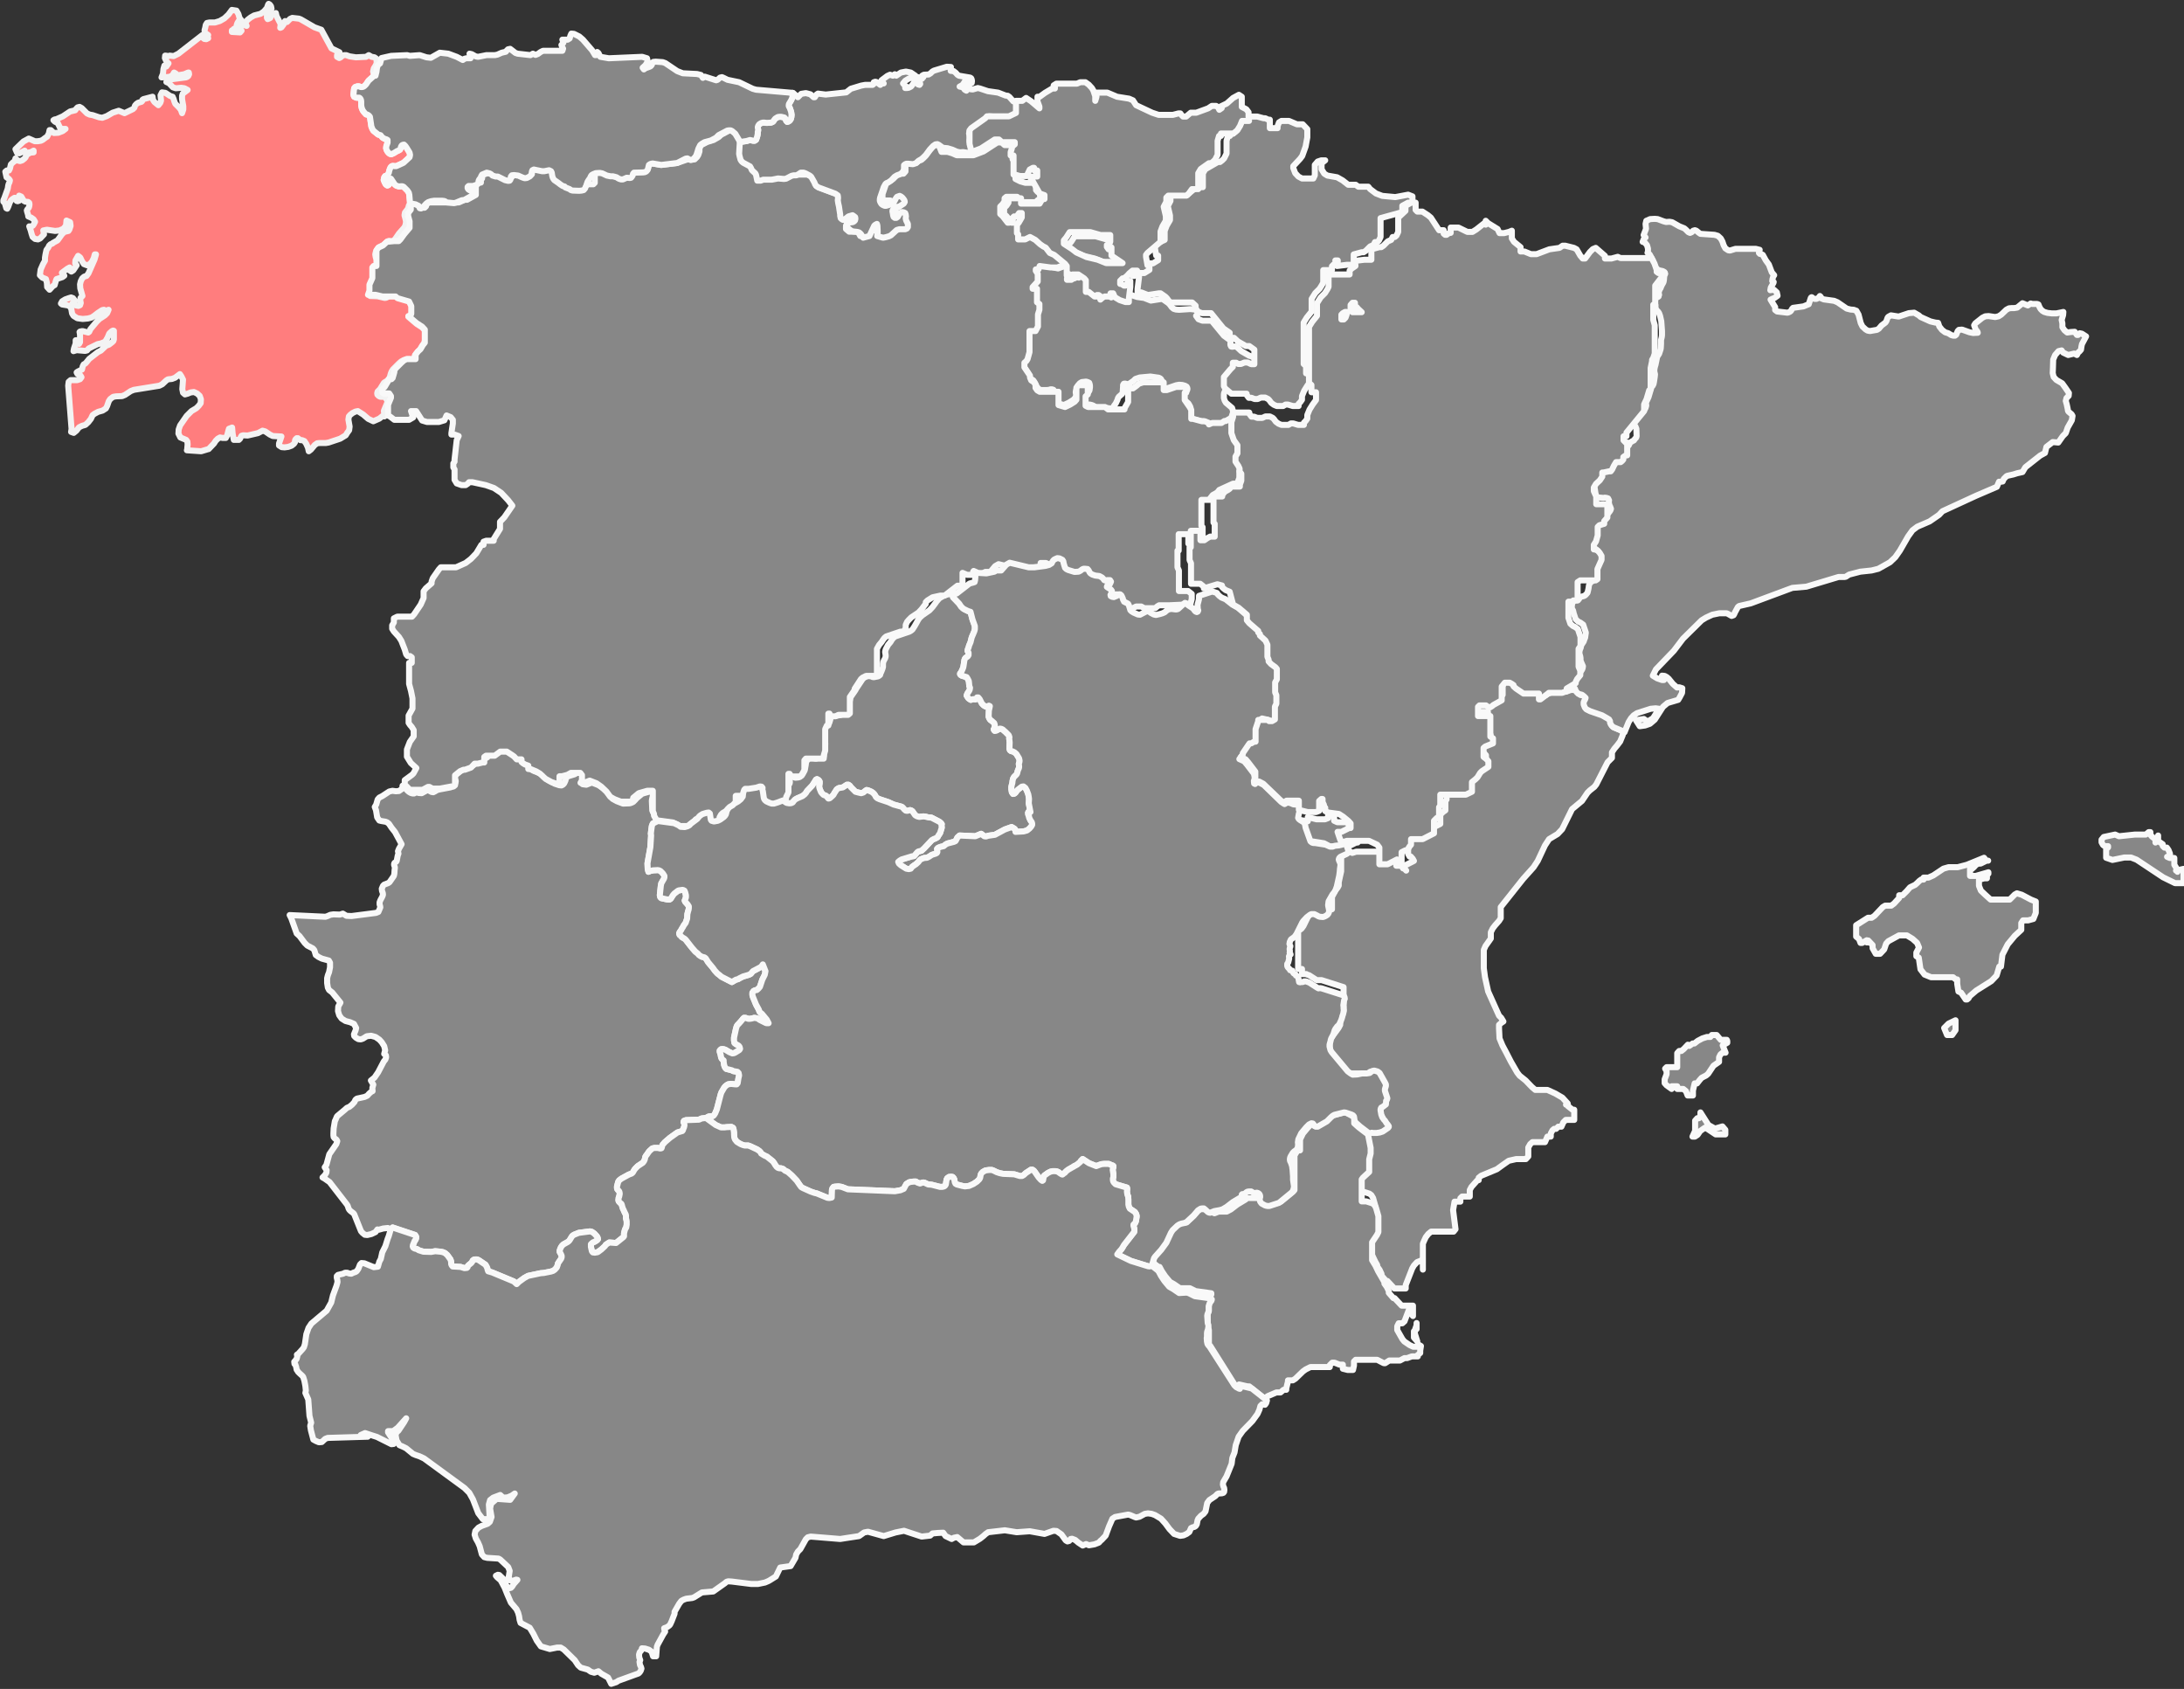 <svg id="Laag_1" data-name="Laag 1" xmlns="http://www.w3.org/2000/svg" viewBox="0 0 90.33 69.84"><rect x="0" y="0" width="90.33" height="69.84" fill="#333333" stroke="none"/><defs><style>.cls-1,.cls-2{fill:#878787;stroke:#f9f9f9;}.cls-1,.cls-2,.cls-3{stroke-linecap:round;stroke-linejoin:round;stroke-width:0.25px;}.cls-2,.cls-3{fill-rule:evenodd;}.cls-3{fill:#ff7d7e;stroke:#f3f3f3;}</style></defs><title>x</title><path id="Valenica" class="cls-1" d="M67.16,30.25l-.43-.18L66.67,30l0-.07,0-.07v-.06l0-.06-.08-.06-.21-.12-.49-.17-.16-.08-.06-.07,0-.13V29l0-.07,0,0,0-.06-.07-.07-.08-.06-.15,0-.08-.08,0-.07,0-.06,0,0-.14,0-.18,0-.19.07h-.26l-.09,0-.08,0-.06,0-.06,0L64,28.7l-.07.05h-.06l0,0V28.6l0-.07,0-.05-.12,0-.34,0-.18,0-.31-.21-.1-.09,0-.05L62.57,28,62.48,28h-.13l-.07,0-.13.16,0,.06,0,.06,0,.13v.27l0,.05-.34.19-.06.05-.08.05h-.06L61.36,29l-.11,0-.08,0-.08,0-.06.06v.07l0,.06v.2l0,.05.05,0,.06,0h.06l.05,0,.06,0h.06l.12,0h.05l0,0v.13l0,.07v.07l0,.12v.32l0,.06v.11l.11.07h0l0,.11,0,.05v.05l0,0-.32.13-.07.06,0,.07v.06l0,.07,0,.06.11.08,0,0,.09.1,0,.07,0,.07v.09l0,0-.27.18-.07.07-.11.18-.08.08-.15.12v.28l0,.06,0,.06-.25.12h-.25l-.06,0h-.09l-.11,0-.06,0-.06,0h-.07l0,0v.31l0,.14-.05.07,0,.07v.14l0,.07,0,.1-.1.07-.11.11,0,.06v.14l0,.13,0,.05-.47.24-.26,0h-.22l0,0,0,.14,0,.09-.06.07h0l-.09.06-.07,0-.16.08,0,.06,0,.07,0,.13v.06l0,.05v.06l0,.13.06.11.05,0,0,0,.08.09.05.09-.39.2-.08,0h-.13l-.07,0-.06,0,0-.05v-.26l0,0,0-.06v-.06l0-.06,0-.06v-.07l0-.07-.09-.12L57,35.22l-.12,0-.07,0-.12,0h-.25l-.17,0-.12,0h-.06l-.16.05-.11-.07-.09.07-.26.12,0,.06,0,0v0l0,.09,0,0v.07l0,.14v.13l0,.15-.1.45,0,.14-.05.09-.08.1-.15.28,0,.08v.14l0,.14v.08l0,.07,0,0,0,0-.06,0-.06,0h-.13l-.06,0-.05,0-.12-.06h-.12l-.06,0-.13.1-.15.16,0,0-.24.49-.08.11-.08.06-.06,0,0,0,0,.09v.16h0v.28l0,0h0v0l0,0,0,0,0,0v.09l0,.16,0,.06V40l0,0,0,0,0,0,0,.07.09,0,0,0,0,0,0,0,0,0v0l0,0,.07,0,0,0v.21h.18l0,0H54l.15.05.31.2.07,0h.13l.91.29,0,.07v.07l0,.07v.07l0,.13v.2l0,.13,0,.07,0,.05v0l0,.08,0,.06-.06.13,0,.06,0,0-.08.11,0,.06,0,.13,0,.07-.07.13L55,43v.06l0,.06,0,.07v.1l0,.14,0,.08.66.78.12.1.09,0h.19l.19,0h.19l.13,0,.1-.07h.09l.07,0,.07,0,.08.06.22.39,0,.08v.07l0,.13v.07l.09.27v0l0,.06,0,0v.15l-.13.1-.06,0,0,.06v.07l0,.16,0,.11.07.09,0,.05.07.11,0,.06,0,.06v0l0,0-.22.15-.12,0-.13,0h-.2l-.11,0,.11.56v.23l-.06.24,0,.13,0,.21,0,.06,0,.07,0,.05-.26.24-.05.07,0,.09,0,.14v.36l0,.13,0,.08.05,0,.14,0,.25.08.08.06,0,0,.07.12.1.35v.11l0,.14,0,.07,0,.27v.07l-.06.12-.2.3,0,.1,0,.16,0,.17,0,.16,0,.09,0,.06,0,0,0,0,.14.23.11.23h0l.08.14,0,.06.1.14.08.17,0,.07.19.22.05,0,.29.31.06,0,.12,0,.06,0,.05,0,0,0,0,0h.05l.13,0h0l0-.14.27-.69.07-.12.13-.14.18-.07.06-.08V52.5l0-.57,0-.37,0-.13.05-.12.07-.15.1-.13.12-.1.16,0H60l.12,0,.08-.1-.1-.79.06-.35.24,0,0-.14.07-.07.1,0h.22l0,0v-.1l0-.17.07-.13.25-.28.05,0,0-.1.1-.08.65-.27.22-.16L62.4,48l.31-.07H63l.11,0,.1-.11,0-.12v-.25l.08-.14.09-.08.1,0h.2l.13,0,.09,0L64,47l.14,0,0-.13.07-.13.07-.06.08,0,.09-.09,0,0h.13l0,0v0l.08-.18.1-.1.1,0,.12,0h.13l0-.07V46l0-.11-.07,0-.19-.15,0-.06-.08,0,.07-.05h0l-.22-.24-.29-.17L64,45.07l-.31,0-.19,0-.14-.12-.26-.27-.25-.2-.1-.13-.26-.45-.18-.35-.17-.32-.12-.29L62,42.54l0-.16.09-.08.09-.06-.09-.15L62,42,61.55,41l-.13-.59-.05-.37,0-.44,0-.32.07-.16.22-.31,0-.11,0-.15.08-.16.1-.13.16-.18.07-.11,0-.15,0-.22,0-.09L63,36.34l.43-.48.17-.26.3-.64.17-.26.35-.21.19-.2.41-.83.41-.34.23-.34.09-.09.19-.15.08-.1.47-.92.18-.18,0-.23.1-.15.11-.13.13-.17.11-.27,0-.11ZM53.77,33.91l.16.1,0,0,0,.07,0,.11.2.56.06.05.06,0h.07l.44.07L55,35h.11l.05,0h.2l.13,0,0,0,.12,0,.16,0,.32-.16.06,0,0,0,0-.07v-.06l0-.06-.09-.1-.22-.18L55.75,34,55.31,34l-.13-.06,0,0,0-.06V33.7l0,0,0,0-.05,0,0-.05,0-.06-.06-.13,0-.12,0,0-.05,0-.09.08,0,.07v.07l0,.14v.06l0,.07-.13.05-.14,0h-.21l-.36-.09,0,.17,0,0Z"/><polygon id="La_Rioja" data-name="La Rioja" class="cls-2" points="52.07 15.45 52.05 15.35 52.05 15.3 52.07 15.28 52.07 15.26 52.08 15.22 52.05 15.16 52.01 15.09 52.02 14.9 51.81 14.75 51.67 14.71 51.34 14.52 51.18 14.37 51.11 14.33 51.07 14.32 50.97 14.34 50.92 14.33 50.89 14.27 50.89 14.19 50.9 14.13 50.88 14.07 50.62 13.88 50.11 13.26 49.73 13.26 49.57 13.2 49.47 13.06 49.51 13.04 49.54 12.98 49.57 12.93 49.43 12.8 49.23 12.78 48.77 12.81 48.64 12.8 48.54 12.77 48.46 12.7 48.38 12.59 48.32 12.53 48.12 12.39 48.05 12.36 47.6 12.43 47.32 12.32 47.17 12.3 47.03 12.28 46.79 12.2 46.59 12.08 46.52 11.92 46.46 11.94 46.41 11.98 46.37 12.04 46.34 12.11 46.35 12.13 46.36 12.14 46.37 12.15 46.38 12.17 46.25 12.15 46.14 12.17 46.05 12.22 45.96 12.3 45.95 12.16 45.88 12.11 45.81 12.11 45.77 12.14 45.73 12.2 45.63 12.15 45.39 11.96 45.33 11.93 45.27 11.92 45.25 11.77 45.25 11.64 45.27 11.58 45.27 11.51 45.24 11.44 45.17 11.36 44.93 11.2 44.84 11.17 44.74 11.21 44.69 11.26 44.66 11.33 44.62 11.48 44.53 11.46 44.44 11.51 44.4 11.52 44.34 11.49 44.3 11.43 44.3 11.38 44.38 11.29 44.4 11.24 44.37 11.15 44.28 11.21 44.24 11.14 44.23 11.02 44.23 10.93 43.76 11.1 43.57 11.06 43.47 11.02 43.02 10.96 42.73 11 42.63 11.04 42.6 11.1 42.68 11.22 42.7 11.28 42.7 11.35 42.66 11.42 42.62 11.47 42.57 11.53 42.55 11.59 42.34 11.82 42.33 11.89 42.36 11.93 42.42 11.93 42.47 11.91 42.53 11.9 42.59 11.9 42.62 11.94 42.64 12 42.63 12.07 42.61 12.16 42.57 12.27 42.55 12.35 42.57 12.41 42.67 12.48 42.71 12.53 42.73 12.59 42.76 12.65 42.78 12.71 42.78 12.77 42.72 12.96 42.71 13.16 42.72 13.24 42.73 13.31 42.73 13.38 42.63 13.57 42.58 13.61 42.45 13.63 42.38 13.67 42.37 13.72 42.4 13.77 42.44 13.82 42.45 13.89 42.45 14.05 42.46 14.12 42.48 14.19 42.5 14.26 42.51 14.33 42.52 14.4 42.51 14.48 42.5 14.59 42.42 14.88 42.38 14.96 42.29 15.03 42.29 15.08 42.52 15.43 42.54 15.49 42.59 15.62 42.63 15.66 42.74 15.73 42.81 15.84 42.84 15.9 42.87 15.97 42.94 16.07 43.04 16.13 43.13 16.13 43.19 16.13 43.29 16.13 43.39 16.12 43.45 16.1 43.51 16.1 43.57 16.12 43.6 16.18 43.63 16.24 43.65 16.3 43.68 16.36 43.73 16.67 44 16.75 44.21 16.65 44.4 16.53 44.47 16.45 44.51 16.37 44.51 16.3 44.49 16.23 44.5 16.17 44.52 16.1 44.55 16.03 44.58 15.95 44.66 15.85 44.74 15.8 44.92 15.78 44.99 15.8 45.05 15.83 45.07 15.89 45.08 15.95 45.08 16.02 45.06 16.15 45.02 16.21 44.93 16.3 44.91 16.35 44.89 16.42 44.86 16.48 44.84 16.55 44.84 16.62 44.87 16.68 44.97 16.73 45.07 16.73 45.16 16.75 45.23 16.78 45.36 16.88 45.41 16.89 45.44 16.89 45.47 16.88 45.72 16.86 45.91 16.89 46.03 16.88 46.04 16.87 46.05 16.84 46.07 16.79 46.15 16.68 46.22 16.53 46.24 16.46 46.28 16.4 46.33 16.36 46.36 16.33 46.4 16.3 46.43 16.25 46.44 16.13 46.45 15.98 46.45 15.92 46.48 15.87 46.52 15.86 46.66 15.89 46.72 15.86 46.88 15.75 46.96 15.67 47.14 15.61 47.58 15.57 47.93 15.62 47.99 15.65 48.03 15.69 48.05 15.75 48.06 15.81 48.06 15.88 48.09 15.95 48.13 16.01 48.2 16.06 48.27 16.06 48.65 15.93 48.77 15.91 48.9 15.92 49.01 15.95 49.08 15.99 49.11 16.05 49.11 16.11 49.08 16.17 49.03 16.21 48.97 16.24 48.93 16.29 48.92 16.35 48.93 16.42 48.95 16.49 48.99 16.55 49.15 16.68 49.22 16.8 49.24 16.85 49.24 16.87 49.23 16.88 49.22 16.89 49.19 16.92 49.16 16.96 49.15 17.02 49.16 17.09 49.19 17.22 49.23 17.28 49.3 17.32 49.67 17.42 49.79 17.42 49.96 17.5 50.03 17.55 50.1 17.61 50.17 17.63 50.33 17.61 50.41 17.59 50.48 17.57 50.6 17.49 50.66 17.45 50.92 17.3 50.99 17.08 51.01 17.05 50.96 16.87 50.7 16.65 50.65 16.56 50.62 16.46 50.62 16.38 50.62 16.31 50.63 16.25 50.66 16.18 50.93 15.86 51.03 15.76 51.07 15.71 51.1 15.65 51.12 15.59 51.16 15.54 51.22 15.53 51.28 15.54 51.37 15.59 51.43 15.6 51.49 15.6 51.63 15.54 51.69 15.54 51.76 15.56 51.91 15.63 51.98 15.63 52.04 15.61 52.08 15.57 52.09 15.51 52.07 15.45"/><path id="Navarre" class="cls-1" d="M55.6,12.86l-.09.05-.06.06,0,.12,0,.08h.1l.07-.07L55.7,13v-.09l0,0Zm.6-.21-.07,0V12.5l0-.07H56l-.08.09,0,.06,0,.09v.09l.08.06.1,0,.15,0h.07l.06,0v-.09l0,0Zm2.22-4.53-.18-.07-.53.1-.54-.05L56.91,8l-.24-.18-.08-.1-.12,0-.23,0-.06,0-.11-.08-.06,0-.25,0-.23-.18-.23-.13-.4-.07-.13-.08L54.66,7l0-.13,0-.12.15-.12-.16,0-.15.05-.12.14,0,.19v.24l-.06.13-.12,0-.18,0-.17,0-.15-.08-.13-.14-.08-.21,0-.08.28-.3.09-.12L54,6.06l.07-.38,0-.34-.19-.2h-.08l-.08,0-.08,0L53.31,5,53.1,5H53l-.1.06-.06.16,0,.08-.08,0h-.16l-.08,0,0,0,0-.16V5l0-.05v0l-.06,0-.13-.06h-.07L52,4.82l-.15,0-.08,0h-.08v0h0l-.16,0-.06,0L51.37,5l-.09.19-.11.18-.09.08L51,5.53h-.07l0,0-.06,0,0,0v.09l0,0h0l-.08,0,0,0v0l-.06.2V6.1l0,.06v.19l-.1.2-.08.08-.09.07-.09,0L49.85,7l-.1.17,0,.12,0,.08v.08l0,.06v.08l0,.09,0,.06,0,0-.19,0-.07,0L49.17,8l-.06.06-.07,0h-.15l-.13,0-.06,0-.12,0-.09,0-.08.08,0,.05,0,.06v.06l-.11.21.09.39V9l0,.1-.14.24-.08.21v.29l0,.08L48,10l-.18.06-.06.08v.08l.06.35,0,0,.08,0,0,.05v.09l0,.05-.21.13-.06,0h-.19l-.05,0,0-.1,0,0,0,0h-.12l-.07,0-.13.11-.09.1-.13.11-.06,0-.1.1v.13l0,0,0,0h.05l.11.07h0l.06,0,.14-.19h.06l0,0,0,0,0,.06,0,.18-.06.49,0,.14.15,0,.28.11.45-.07.07,0,.2.14.06.06.08.11.08.07.1,0h.13l.46,0,.2,0,.14.13,0,.05,0,.06,0,0,.1.14.16.06h.38l.51.63.26.18,0,0v.15l0,.06h0l.11,0h0l.07,0,.16.15.33.19.14,0,.21.15v.19l0,.07,0,.06v.06l0,0v0l0,.09,0,.07v.06l0,0-.06,0h-.07l-.15-.07-.07,0h-.06l-.14.06h-.12l-.08-.05h-.14l0,.05,0,.06,0,.06,0,0-.1.1-.27.32,0,.07v.21l0,.1.05.09.26.22h.12l.07,0h.06l.26,0,.07,0,.05,0,0,.05.09.12.05,0,.06,0,.13.05h.13l.13-.06.06,0,.12,0,.12.06,0,0,.05.05.08.11,0,0,.11.08.12.05h.13l.13,0,.1-.06,0,0h.1l.2.06h.06l.13,0,.05,0,0,0,0,0,0-.09.07-.07.07-.1,0-.09,0-.06.09-.22.13-.21.14-.19,0-.09,0-.16,0-.07,0,0h-.13l-.06,0,0-.06,0-.06,0-.06,0-.06,0-.06-.1-.09,0-.06v-.52l0-.07,0-.06,0-.06,0-.06v-.15l0-.09,0-.13,0-.08,0-.15v-.07l0-.09,0-.12.13-.21.2-.25,0-.08,0-.05,0,0,0,0,0-.06v-.17l0-.16.15-.24.18-.18.1-.16.05-.1v-.1l0,0v-.18l0-.08,0-.09,0-.06.05,0h.08l.12,0h.06l0,0,.05,0v-.08l0-.08.08-.08.16-.11,0-.05v0l-.1,0,0,0,0,0,.07,0V11l0,0,.41-.05h.2l.08,0,0-.06,0-.12v-.13l0-.06,0-.06.33-.09.08,0,.09-.06.18-.18.14-.06.06-.12,0,0,.09,0,.07-.06.07-.15,0-.28V9.11l0-.09L58,8.77l0,0V8.66l0-.07,0-.08.24-.13h.18Z"/><path id="Murcia" class="cls-1" d="M58.48,55.05l0,.26.14.16-.1-.32V55l.07-.2,0,0,0-.09,0,0v0h0l0,.25Zm.29.61-.12-.07-.06.1-.14,0-.15-.07-.22-.15L58,55.37,57.79,55l0-.16.06-.12.15,0,.09-.08.17-.45.18.23,0-.09,0-.34h0l-.13,0h-.05l0,0,0,0-.05,0-.06,0-.12,0-.06,0-.29-.31-.05,0-.19-.22,0-.07-.08-.17-.1-.14,0-.06L57,52.57h0l-.11-.23-.14-.23,0,0,0,0,0-.06,0-.09,0-.16,0-.17,0-.16,0-.1.2-.3.06-.12v-.07l0-.27,0-.07,0-.14v-.11l-.1-.35-.07-.12,0,0-.08-.06-.25-.08-.14,0-.05,0,0-.08,0-.13V49l0-.14,0-.09.05-.07.26-.24,0-.05,0-.07,0-.06,0-.21,0-.13.06-.24v-.23l-.11-.56-.38-.29-.19-.17,0-.06v-.18l0-.05-.06,0L55.66,46h-.07l-.4.11-.07,0-.07.06-.17.17-.38.22h-.08l-.05,0,0-.05,0,0h-.06l-.1,0-.11.11-.21.25-.12.25,0,.13v.2l0,.06,0,.06-.08,0-.06.06-.09.15,0,0V48l0,0,0,.06,0,.11,0,.14,0,.28v.14l0,.21v.14l0,.07,0,.06-.06.07-.5.41-.4.13h-.13l-.06,0-.09-.05,0,0,0,0,0,0v-.14l0,0v-.09l0,0,0,0,0,0H52l-.11,0,0,0-.08,0h-.1l-.06,0-.05,0,0,0-.08,0h0l0,0v0l0,.06-.35.21-.26.2-.17.09-.11,0-.22,0-.18.07h0l0,0L49.84,50l-.05,0h-.13l-.11.07-.18.21-.29.27-.08,0-.14,0-.08,0-.08,0-.2.19-.07.11-.19.41-.21.29-.26.29,0,.06-.09.31.23.18.05,0h0v0l.09.17.14.21.2.24.16.09.25.17.32,0,.09,0,.24.12.65.09,0,0v.05l-.08.11L50,54,50,54v.21l-.05.13v.06l0,.3,0,.09v.06L50,55l0,.08v.42l0,.09,0,0,.06.07,1,1.59.08.08.06,0,.05,0h0v-.08l0,0h0l.35.08.07,0,.62.5.15-.1.35-.15.1,0,.07,0,.13-.11.06,0h.05l0,0h0l0,0v-.06l.07-.28,0-.05,0,0,0,0,.06,0h0l.14,0,.11-.07.31-.3.11-.08.2-.1.23,0H55l0-.08.1-.1.1,0,.2.08.14,0,0,.08,0,.09.2.05.22,0L56,56.47l0-.09,0-.08.07-.07.11,0h.56l.22,0,.27.14.06,0,.17-.11.09,0,.09,0h.26l.19-.1.11,0,.19-.07.07,0,.06,0h.06l.06,0,0-.06.1-.08,0-.1Z"/><polygon id="Madrid" class="cls-2" points="42.67 33.99 42.63 33.94 42.6 33.88 42.57 33.82 42.56 33.75 42.53 33.69 42.52 33.61 42.54 33.57 42.57 33.57 42.62 33.58 42.55 33.22 42.56 33.04 42.55 32.96 42.53 32.85 42.47 32.69 42.41 32.58 42.33 32.52 42.26 32.53 42.09 32.66 42.04 32.72 42 32.78 41.95 32.82 41.9 32.83 41.85 32.76 41.83 32.63 41.83 32.54 41.85 32.45 41.87 32.38 41.88 32.29 41.9 32.2 41.94 32.13 42.04 32.03 42.07 31.98 42.08 31.93 42.09 31.89 42.12 31.81 42.14 31.77 42.15 31.73 42.15 31.68 42.14 31.6 42.14 31.57 42.16 31.53 42.17 31.46 42.15 31.36 42.04 31.18 41.96 31.11 41.88 31.07 41.82 31.06 41.77 31.02 41.75 30.96 41.76 30.7 41.74 30.53 41.75 30.49 41.74 30.45 41.72 30.4 41.58 30.26 41.52 30.21 41.48 30.17 41.42 30.14 41.36 30.13 41.32 30.15 41.27 30.17 41.23 30.2 41.19 30.21 41.14 30.22 41.12 30.2 41.1 30.16 41.12 30.13 41.13 30.1 41.14 30.07 41.15 30.03 41.14 29.96 41.12 29.9 41.02 29.81 40.96 29.77 40.92 29.71 40.89 29.64 40.9 29.39 40.94 29.2 40.9 29.18 40.86 29.2 40.81 29.23 40.76 29.21 40.69 29.17 40.61 29.09 40.52 28.91 40.46 28.84 40.41 28.84 40.39 28.88 40.35 28.92 40.26 28.91 40.15 28.94 40.1 28.91 40.05 28.87 40.01 28.81 39.98 28.76 40.01 28.68 40.09 28.56 40.11 28.51 40.12 28.44 40.09 28.37 40.08 28.25 40.07 28.16 40.02 28.06 39.98 28 39.78 27.94 39.73 27.91 39.71 27.88 39.71 27.85 39.74 27.82 39.76 27.78 39.8 27.7 39.84 27.6 39.85 27.55 39.89 27.29 39.91 27.24 39.93 27.21 39.97 27.18 39.99 27.17 40.03 27.14 40.06 27.09 40.06 26.99 40.02 26.92 40.03 26.85 40.06 26.78 40.08 26.7 40.11 26.63 40.14 26.56 40.19 26.36 40.22 26.29 40.25 26.22 40.3 26.1 40.32 26.02 40.32 25.89 40.22 25.61 40.14 25.3 40.07 25.28 40.02 25.26 39.86 25.18 39.81 25.14 39.75 25.08 39.67 24.96 39.42 24.7 39.39 24.54 39.07 24.61 38.85 24.74 38.79 24.81 38.73 24.88 38.69 24.94 38.57 25.1 38.44 25.24 38.15 25.44 38.04 25.54 37.98 25.62 37.91 25.75 37.87 25.82 37.83 25.89 37.74 26.03 37.68 26.08 37.61 26.12 37.02 26.32 36.95 26.38 36.89 26.45 36.83 26.55 36.73 26.67 36.64 26.84 36.62 26.9 36.61 26.96 36.63 27.09 36.63 27.15 36.61 27.22 36.56 27.31 36.53 27.38 36.52 27.45 36.52 27.58 36.5 27.65 36.45 27.78 36.42 27.84 36.4 27.91 36.35 27.95 36.31 27.97 36.16 28 36.1 28 36.04 27.97 35.96 27.96 35.88 27.96 35.74 28.02 35.67 28.09 35.41 28.48 35.38 28.54 35.18 28.83 35.14 29.01 35.14 29.07 35.12 29.21 35.12 29.35 35.1 29.41 35.03 29.47 34.95 29.5 34.88 29.52 34.76 29.57 34.63 29.59 34.57 29.57 34.51 29.55 34.47 29.51 34.42 29.41 34.38 29.37 34.33 29.37 34.3 29.42 34.3 29.5 34.33 29.57 34.34 29.63 34.35 29.7 34.34 29.76 34.31 29.86 34.3 29.89 34.28 29.92 34.26 29.95 34.2 29.98 34.15 30.03 34.11 30.12 34.1 30.21 34.11 30.29 34.11 30.42 34.12 30.47 34.12 30.51 34.11 30.56 34.11 30.67 34.13 30.73 34.13 30.79 34.12 30.85 34.1 30.92 34.04 31.12 34.08 31.25 34.07 31.29 34 31.33 33.8 31.34 33.76 31.37 33.73 31.37 33.69 31.36 33.65 31.35 33.59 31.33 33.55 31.33 33.5 31.34 33.46 31.36 33.42 31.39 33.37 31.46 33.34 31.51 33.32 31.66 33.31 31.71 33.3 31.77 33.28 31.86 33.21 31.99 33.16 32.07 33.08 32.13 33.01 32.15 32.9 32.16 32.86 32.15 32.82 32.11 32.75 32 32.7 31.96 32.65 31.96 32.61 32 32.61 32.08 32.62 32.15 32.66 32.27 32.67 32.34 32.66 32.4 32.62 32.46 32.53 32.64 32.47 32.94 32.38 33.1 32.53 33.2 32.65 33.22 32.73 33.21 32.79 33.18 32.83 33.12 32.89 33.06 32.98 33.01 33.19 32.92 33.28 32.85 33.34 32.78 33.38 32.71 33.59 32.49 33.63 32.43 33.67 32.37 33.75 32.24 33.79 32.22 33.83 32.24 33.87 32.27 33.9 32.32 33.9 32.38 33.88 32.52 33.89 32.58 33.91 32.64 33.96 32.76 34 32.81 34.06 32.87 34.17 32.91 34.26 33.02 34.29 33.02 34.33 33 34.42 32.92 34.47 32.87 34.52 32.78 34.58 32.69 34.61 32.64 34.69 32.59 34.86 32.56 35.03 32.45 35.09 32.45 35.15 32.49 35.19 32.55 35.38 32.74 35.49 32.77 35.62 32.8 35.71 32.77 35.77 32.72 35.84 32.67 35.9 32.68 36.04 32.74 36.1 32.78 36.16 32.84 36.2 32.9 36.23 32.96 36.29 33.01 36.38 33.05 36.74 33.17 36.96 33.27 37.29 33.36 37.32 33.38 37.36 33.42 37.4 33.47 37.46 33.52 37.52 33.53 37.64 33.5 37.7 33.52 37.74 33.55 37.85 33.71 37.9 33.74 37.94 33.76 38.02 33.78 38.19 33.76 38.28 33.77 38.39 33.8 38.52 33.81 38.85 33.98 38.92 34.04 38.95 34.08 38.94 34.13 38.95 34.22 38.94 34.26 38.88 34.45 38.86 34.48 38.8 34.57 38.79 34.6 38.76 34.63 38.67 34.68 38.63 34.69 38.54 34.74 38.22 35.08 38.11 35.18 37.98 35.21 37.94 35.24 37.83 35.37 37.8 35.4 37.72 35.41 37.29 35.54 37.21 35.59 37.15 35.64 37.18 35.71 37.26 35.78 37.48 35.92 37.59 35.94 37.67 35.92 37.72 35.85 37.83 35.77 37.88 35.74 37.98 35.65 38.04 35.57 38.09 35.53 38.14 35.51 38.22 35.48 38.34 35.47 38.42 35.43 38.54 35.35 38.7 35.3 38.75 35.27 38.77 35.23 38.76 35.1 38.8 35.06 38.9 35.02 39.03 34.99 39.04 34.98 39.09 34.94 39.13 34.91 39.19 34.88 39.46 34.81 39.52 34.78 39.55 34.73 39.6 34.63 39.69 34.55 40.34 34.58 40.58 34.48 40.71 34.58 40.78 34.59 40.87 34.56 41.15 34.52 41.56 34.3 41.84 34.2 41.96 34.27 41.99 34.31 42 34.4 42.34 34.38 42.48 34.34 42.58 34.26 42.65 34.18 42.69 34.11 42.69 34.05 42.67 33.99"/><polygon id="Galicia" class="cls-3" points="17.58 13.81 17.6 13.74 17.57 13.65 17.46 13.54 17.23 13.39 16.89 13.1 16.94 13.08 16.96 13.05 17.02 12.98 17.05 12.92 17.07 12.84 17.09 12.68 17.1 12.6 17.02 12.41 16.53 12.27 16.5 12.26 16.41 12.18 16.34 12.15 16.25 12.15 16.12 12.19 16.05 12.23 16.02 12.26 16.01 12.29 15.98 12.31 15.91 12.32 15.61 12.25 15.31 12.24 15.37 12.07 15.37 11.89 15.38 11.82 15.5 11.55 15.51 11.44 15.49 11.18 15.52 11.11 15.57 11.05 15.63 11.01 15.7 10.96 15.7 10.9 15.68 10.84 15.63 10.79 15.59 10.72 15.54 10.64 15.52 10.52 15.54 10.43 15.57 10.36 15.65 10.25 15.68 10.22 15.87 10.13 16.03 9.98 16.09 9.96 16.15 9.97 16.21 9.98 16.28 9.95 16.35 9.88 16.5 9.66 16.73 9.4 16.77 9.31 16.79 9.21 16.79 9.13 16.73 8.9 16.75 8.79 16.86 8.65 16.89 8.58 16.91 8.5 16.96 8.41 16.93 8.06 16.91 7.97 16.85 7.88 16.69 7.72 16.63 7.7 16.5 7.71 16.43 7.69 16.38 7.67 16.32 7.62 16.31 7.6 16.17 7.39 16.13 7.38 16.11 7.4 16.11 7.57 16.1 7.6 16.09 7.62 16.08 7.64 16.05 7.66 16.02 7.67 15.96 7.63 15.91 7.54 15.87 7.44 15.89 7.34 15.93 7.28 15.99 7.26 16.04 7.22 16.08 7.15 16.1 7.06 16.12 7 16.14 6.95 16.17 6.9 16.21 6.87 16.25 6.86 16.32 6.87 16.39 6.87 16.63 6.76 16.69 6.73 16.94 6.5 16.96 6.41 16.94 6.31 16.83 6.13 16.77 6.04 16.71 5.98 16.65 5.99 16.61 6.02 16.58 6.08 16.57 6.14 16.54 6.19 16.49 6.22 16.42 6.25 16.29 6.33 16.18 6.38 16.12 6.36 16.07 6.32 16.03 6.27 15.99 6.2 15.97 6.13 15.98 6.04 16.03 5.9 16.03 5.84 16.03 5.79 15.98 5.76 15.93 5.75 15.82 5.69 15.74 5.59 15.7 5.58 15.65 5.57 15.5 5.45 15.44 5.4 15.4 5.33 15.36 5.23 15.3 4.83 15.26 4.78 15.2 4.74 15.14 4.73 15.05 4.63 15 4.56 14.96 4.46 14.94 4.36 14.94 4.27 14.94 4.2 14.93 4.13 14.9 4.07 14.86 4.04 14.74 4.04 14.65 4 14.63 3.96 14.62 3.91 14.64 3.71 14.65 3.65 14.69 3.6 14.78 3.57 14.85 3.57 14.92 3.6 14.97 3.6 15.02 3.59 15.07 3.56 15.14 3.49 15.24 3.34 15.45 3.15 15.46 3.14 15.47 3.08 15.43 2.96 15.46 2.83 15.53 2.72 15.58 2.62 15.57 2.43 15.49 2.37 15.37 2.35 15.25 2.28 15.14 2.35 14.72 2.37 14.46 2.33 14.32 2.28 14.22 2.28 14.14 2.32 14.09 2.37 14.03 2.4 13.94 2.35 13.94 2.28 13.98 2.25 14 2.23 14.02 2.2 14.04 2.16 13.71 2 13.29 1.23 13.01 1.13 12.44 0.8 12.36 0.77 12.09 0.74 12 0.78 11.93 0.85 11.87 0.91 11.79 0.87 11.73 1.01 11.64 1.13 11.59 1.15 11.61 1 11.44 0.67 11.41 0.54 11.3 0.6 11.25 0.61 11.2 0.63 11.19 0.67 11.19 0.72 11.18 0.74 11.12 0.77 11.07 0.79 11.04 0.74 11.04 0.61 11.2 0.41 11.23 0.36 11.21 0.26 11.16 0.19 11.11 0.16 11.09 0.19 11.04 0.33 10.92 0.47 10.78 0.57 10.51 0.64 10.37 0.72 10.24 0.82 10.15 0.93 10.16 0.97 10.18 1.03 10.2 1.07 10.03 1.01 9.95 1.01 9.87 1.07 9.99 1.27 9.93 1.34 9.59 1.32 9.59 1.26 9.62 1.25 9.64 1.23 9.68 1.19 9.73 1.23 9.75 1.24 9.82 1.19 9.78 1.12 9.79 1.04 9.82 0.95 9.87 0.87 9.9 0.89 9.97 0.91 10.01 0.93 10.01 0.87 9.91 0.75 9.86 0.58 9.78 0.44 9.59 0.41 9.45 0.6 9.28 0.76 9.09 0.87 8.89 0.93 8.66 0.93 8.56 0.95 8.51 1.03 8.49 1.14 8.46 1.25 8.47 1.35 8.61 1.45 8.57 1.47 8.54 1.5 8.51 1.52 8.51 1.58 8.54 1.59 8.61 1.58 8.53 1.62 8.45 1.61 8.39 1.56 8.37 1.45 7.38 2.22 7.18 2.32 7.02 2.3 6.97 2.32 6.85 2.3 6.83 2.3 6.82 2.4 6.86 2.49 6.91 2.57 6.97 2.62 6.88 2.75 6.8 2.71 6.76 2.85 6.74 3.05 6.68 3.2 6.99 3.18 7.12 3.13 7.2 3 7.27 3.04 7.3 3.07 7.25 3.09 7.23 3.1 7.2 3.14 7.62 3.07 7.78 3 7.81 3 7.82 3.07 7.79 3.14 7.74 3.18 7.69 3.2 7 3.29 6.88 3.39 6.99 3.44 7.15 3.61 7.27 3.65 7.5 3.63 7.63 3.65 7.76 3.72 7.64 3.81 7.56 3.87 7.53 3.96 7.53 4.1 7.58 4.39 7.58 4.53 7.53 4.68 7.48 4.54 7.41 4.45 7.25 4.29 7.21 4.19 7.18 4.09 7.14 4 7.04 3.97 6.84 3.84 6.7 3.82 6.64 3.94 6.66 4.16 6.63 4.25 6.55 4.35 6.39 4.22 6.33 4.13 6.31 4 5.93 4.1 5.89 4.13 5.88 4.18 5.85 4.21 5.71 4.25 5.64 4.3 5.58 4.37 5.56 4.45 5.5 4.51 5.15 4.68 4.91 4.58 4.66 4.66 4.42 4.8 4.23 4.87 4.1 4.85 3.83 4.76 3.71 4.74 3.6 4.69 3.38 4.47 3.29 4.42 3.21 4.44 3.16 4.49 3.11 4.56 2.9 4.61 2.6 4.81 2.33 4.93 2.26 4.94 2.21 4.97 2.27 5.03 2.35 5.07 2.38 5.07 2.48 5.28 2.56 5.33 2.71 5.33 2.59 5.42 2.41 5.49 2.23 5.5 2.1 5.38 2.05 5.38 2.02 5.52 1.95 5.65 1.86 5.71 1.77 5.78 1.69 5.82 1.56 5.84 1.44 5.84 1.19 5.73 0.97 5.85 0.64 6.17 0.71 6.33 0.8 6.34 1.02 6.23 1.01 6.31 1.13 6.32 1.28 6.29 1.39 6.23 1.39 6.3 1.27 6.31 1.22 6.33 1.17 6.36 1.1 6.41 1.08 6.45 1.06 6.5 1.02 6.55 0.92 6.63 0.83 6.66 0.74 6.64 0.64 6.55 0.61 6.66 0.53 6.72 0.45 6.8 0.41 6.97 0.37 7.05 0.28 7.05 0.22 7.1 0.27 7.33 0.37 7.4 0.41 7.46 0.39 7.54 0.36 7.6 0.34 7.67 0.33 7.74 0.32 7.8 0.18 8.19 0.14 8.28 0.14 8.34 0.2 8.4 0.26 8.61 0.3 8.63 0.34 8.55 0.41 8.36 0.46 8.28 0.52 8.23 0.6 8.18 0.67 8.19 0.69 8.31 0.73 8.32 0.79 8.3 0.83 8.25 0.79 8.15 0.79 8.09 0.88 8.13 0.98 8.3 1.05 8.34 1.16 8.35 1.21 8.39 1.22 8.45 1.21 8.53 1.19 8.59 1.13 8.66 1.11 8.7 1.12 8.75 1.16 8.88 1.17 8.95 1.29 9 1.39 9.07 1.45 9.17 1.4 9.27 1.36 9.33 1.29 9.37 1.21 9.36 1.27 9.53 1.31 9.68 1.35 9.8 1.45 9.88 1.57 9.9 1.66 9.86 1.82 9.69 1.79 9.53 1.94 9.5 2.28 9.55 2.46 9.53 2.62 9.46 2.73 9.33 2.75 9.12 2.9 9.19 2.92 9.34 2.87 9.49 2.83 9.55 2.66 9.59 2.56 9.69 2.38 9.94 2.18 10.05 2.17 10.07 2.09 10.1 2.03 10.16 2 10.23 1.92 10.34 1.88 10.53 1.86 10.66 1.86 10.78 1.78 10.92 1.68 11.15 1.65 11.38 1.75 11.48 1.9 11.54 1.94 11.7 1.95 11.87 2.05 11.98 2.15 11.87 2.2 11.82 2.26 11.79 2.32 11.58 2.34 11.54 2.58 11.46 2.66 11.4 2.56 11.28 2.79 11.11 2.88 11.06 2.85 11.16 2.95 11.23 3.03 11.18 3.17 10.97 3.11 10.89 3.12 10.77 3.23 10.58 3.32 10.65 3.39 10.8 3.47 10.92 3.6 10.97 3.72 10.92 3.81 10.81 3.88 10.67 3.92 10.52 3.97 10.52 3.91 10.73 3.66 11.3 3.58 11.41 3.48 11.44 3.4 11.51 3.34 11.63 3.31 11.76 3.32 11.92 3.41 12.24 3.33 12.32 3.32 12.42 3.34 12.53 3.31 12.62 3.24 12.65 3.14 12.63 3.05 12.59 2.99 12.55 3.08 12.5 3.08 12.41 3.02 12.33 2.94 12.3 2.84 12.33 2.7 12.38 2.57 12.46 2.52 12.55 2.57 12.59 2.81 12.63 2.9 12.68 2.95 12.78 2.98 12.96 3.04 13.06 3.2 13.16 3.42 13.19 3.64 13.17 3.79 13.13 3.88 13.07 4.05 12.94 4.2 12.84 4.22 12.83 4.24 12.82 4.3 12.81 4.37 12.84 4.42 12.84 4.49 12.81 4.43 12.95 4.34 13.04 4.11 13.19 4 13.3 3.74 13.61 3.69 13.72 3.65 13.75 3.41 13.69 3.31 13.71 3.29 13.73 3.3 13.78 3.31 13.85 3.31 14.15 3.27 14.22 3.17 14.07 3.13 14.07 3.13 14.2 3.06 14.41 3.04 14.52 3.17 14.48 3.52 14.51 3.6 14.49 3.67 14.41 4.04 14.23 4.18 14.2 4.35 14.13 4.45 13.96 4.52 13.79 4.63 13.69 4.68 13.67 4.71 13.68 4.71 13.74 4.71 14.03 4.69 14.1 4.64 14.15 4.51 14.25 4.38 14.3 4.17 14.5 4.13 14.52 4.05 14.56 3.69 14.84 3.56 15 3.53 15.03 3.46 15.07 3.42 15.15 3.4 15.24 3.39 15.28 3.21 15.37 3.17 15.4 3.2 15.46 3.33 15.53 3.37 15.6 3.31 15.68 3.19 15.72 2.92 15.72 2.84 15.79 2.82 15.95 2.96 17.74 2.94 17.86 3.05 17.9 3.16 17.81 3.27 17.67 3.39 17.61 3.53 17.57 3.65 17.46 3.76 17.32 3.83 17.17 3.91 17.11 4.06 17.03 4.24 16.98 4.38 16.89 4.43 16.79 4.5 16.59 4.56 16.5 4.68 16.41 4.8 16.39 5.05 16.38 5.17 16.33 5.41 16.17 5.54 16.12 6.59 15.95 6.71 15.89 6.88 15.73 6.94 15.69 7 15.68 7.11 15.67 7.24 15.62 7.44 15.47 7.5 15.56 7.57 15.7 7.54 16.09 7.57 16.24 7.65 16.31 7.76 16.28 7.88 16.23 8.02 16.21 8.15 16.27 8.26 16.37 8.31 16.51 8.3 16.67 8.22 16.78 8.12 16.88 7.92 17 7.72 17.2 7.45 17.59 7.39 17.76 7.38 17.93 7.46 18.09 7.7 18.19 7.75 18.26 7.76 18.38 7.74 18.6 7.73 18.62 8.32 18.66 8.62 18.57 8.63 18.57 8.85 18.34 8.92 18.23 9.01 18.14 9.1 18.09 9.21 18.11 9.34 18.11 9.4 17.99 9.44 17.83 9.47 17.73 9.6 17.68 9.62 17.92 9.67 18.19 9.88 18.19 9.93 18.14 9.96 18.07 9.99 18.02 10.06 18 10.24 18.01 10.67 17.91 10.86 17.81 10.97 17.84 11.16 17.97 11.28 18.03 11.64 18.05 11.54 18.34 11.54 18.42 11.65 18.49 11.77 18.5 11.92 18.48 12.06 18.43 12.16 18.35 12.2 18.29 12.2 18.22 12.22 18.17 12.27 18.12 12.32 18.12 12.42 18.2 12.49 18.2 12.59 18.24 12.67 18.36 12.74 18.52 12.77 18.66 12.86 18.59 13.02 18.4 13.12 18.33 13.22 18.32 13.47 18.32 13.59 18.3 14.07 18.14 14.3 18 14.36 17.9 14.44 17.79 14.46 17.64 14.41 17.35 14.43 17.22 14.48 17.16 14.58 17.08 14.7 17.02 14.8 17 15.02 17.14 15.23 17.32 15.44 17.42 15.69 17.31 15.84 17.19 15.9 17.22 15.9 17.22 15.91 17.12 15.88 17.04 15.88 16.98 15.91 16.91 16.03 16.62 16.02 16.58 16.01 16.55 15.94 16.44 15.9 16.41 15.76 16.41 15.71 16.4 15.66 16.37 15.61 16.32 15.6 16.26 15.62 16.19 15.72 16.09 15.88 15.83 15.94 15.79 15.99 15.76 16.05 15.72 16.1 15.67 16.17 15.43 16.2 15.36 16.25 15.28 16.49 15.04 16.59 14.95 16.7 14.89 16.85 14.85 16.95 14.85 17.08 14.89 17.12 14.88 17.14 14.76 17.16 14.69 17.27 14.55 17.36 14.47 17.46 14.3 17.54 14.2 17.56 14.14 17.58 14.07 17.58 14.01 17.58 13.88 17.58 13.81"/><polygon id="Extremadura" class="cls-2" points="31.71 42.16 31.51 41.92 31.43 41.86 31.4 41.8 31.39 41.76 31.27 41.54 31.14 41.22 31.12 41.15 31.12 41.05 31.17 40.98 31.23 40.95 31.3 40.94 31.36 40.89 31.43 40.81 31.53 40.51 31.63 40.31 31.66 40.16 31.55 39.88 31.48 39.98 31.14 40.16 31.05 40.27 30.97 40.31 30.73 40.38 30.57 40.46 30.53 40.49 30.48 40.5 30.44 40.51 30.27 40.61 29.84 40.39 29.76 40.32 29.68 40.26 29.65 40.23 29.56 40.13 29.49 40.03 29.29 39.79 29.19 39.63 29.14 39.59 29.02 39.56 28.91 39.49 28.86 39.43 28.76 39.35 28.62 39.19 28.37 38.87 28.32 38.82 28.2 38.75 28.16 38.7 28.11 38.66 28.09 38.6 28.11 38.55 28.18 38.45 28.21 38.39 28.25 38.33 28.28 38.27 28.36 38.16 28.38 38.1 28.4 38.04 28.42 37.99 28.43 37.8 28.46 37.68 28.48 37.62 28.49 37.55 28.49 37.48 28.44 37.4 28.34 37.29 28.32 37.24 28.37 37.11 28.37 37.02 28.34 36.9 28.31 36.83 28.25 36.8 28.21 36.8 28.07 36.82 28.03 36.84 27.89 36.95 27.83 37.02 27.75 37.15 27.72 37.18 27.68 37.2 27.58 37.19 27.35 37.14 27.31 37.1 27.29 37.02 27.31 36.83 27.32 36.74 27.33 36.64 27.35 36.53 27.39 36.46 27.46 36.34 27.48 36.28 27.48 36.22 27.45 36.17 27.41 36.11 27.36 36.06 27.32 36.02 27.26 35.99 27.2 35.98 27.01 35.99 26.88 36.02 26.82 36.05 26.79 35.94 26.78 35.7 26.9 35.03 26.93 34.55 26.92 34.47 26.93 34.38 26.96 34.16 26.99 34.08 27.01 34.05 27.21 33.95 27.09 33.76 27.07 33.69 27.04 33.64 26.98 33.52 26.96 33.12 26.97 33.05 26.99 32.98 27.06 32.8 27.07 32.75 27.03 32.71 26.91 32.72 26.56 32.82 26.33 33.01 26.28 33.07 26.19 33.16 26.13 33.19 26.08 33.21 26.03 33.22 25.77 33.23 25.51 33.13 25.33 33.03 25.17 32.81 24.96 32.61 24.76 32.47 24.48 32.36 24.25 32.45 24.1 32.43 24.06 32.39 24.05 32.34 24.11 32.24 24.12 32.17 24.12 32.1 24.09 32.02 24.02 31.93 23.96 31.92 23.9 31.94 23.76 32.02 23.53 32.09 23.48 32.11 23.43 32.15 23.4 32.21 23.39 32.27 23.36 32.34 23.33 32.4 23.28 32.45 23.22 32.48 23.13 32.47 22.95 32.41 22.71 32.28 22.61 32.2 22.56 32.14 22.47 32.06 22.32 31.97 22.08 31.88 21.99 31.83 21.97 31.79 22.01 31.76 22.03 31.73 22.05 31.65 22.06 31.62 22.09 31.58 22.11 31.55 22.11 31.51 22.15 31.45 22.15 31.41 22.11 31.37 21.97 31.32 21.89 31.27 21.83 31.22 21.83 31.17 21.82 31.11 21.69 31.07 21.62 31.04 21.51 30.92 21.44 30.86 21.21 30.72 21.09 30.69 21.01 30.7 20.94 30.74 20.71 30.91 20.63 30.95 20.54 30.97 20.42 31 20.34 31.04 20.28 31.09 20.24 31.14 20.2 31.19 20.18 31.26 20.15 31.32 20.08 31.36 19.88 31.41 19.8 31.43 19.75 31.47 19.6 31.63 19.35 31.72 19.29 31.75 19.15 31.81 19.1 31.84 18.89 32.01 18.84 32.06 18.81 32.12 18.81 32.18 18.85 32.3 18.84 32.36 18.82 32.42 18.78 32.47 18.72 32.52 18.63 32.56 18.15 32.65 18.06 32.68 18 32.72 17.92 32.76 17.85 32.75 17.72 32.68 17.66 32.68 17.44 32.8 17.31 32.79 17.26 32.77 17.2 32.77 17.13 32.81 17.06 32.81 16.99 32.79 16.92 32.75 16.86 32.7 16.73 32.56 16.65 32.49 16.64 32.57 16.63 32.62 16.5 32.71 16.37 32.72 16.23 32.7 16.19 32.71 16.1 32.73 15.81 32.92 15.69 32.98 15.62 33.06 15.56 33.27 15.5 33.37 15.55 33.5 15.6 33.8 15.69 33.93 15.77 33.95 15.95 33.98 16.02 34.01 16.09 34.07 16.19 34.22 16.34 34.41 16.61 34.91 16.5 35.1 16.46 35.2 16.48 35.3 16.45 35.38 16.41 35.59 16.39 35.63 16.32 35.68 16.3 35.72 16.3 35.77 16.33 35.86 16.33 35.91 16.32 35.98 16.31 36.13 16.29 36.22 16.11 36.48 16.05 36.52 15.89 36.58 15.84 36.63 15.79 36.75 15.8 36.84 15.83 36.92 15.84 37 15.81 37.08 15.73 37.23 15.7 37.31 15.7 37.4 15.72 37.46 15.73 37.52 15.65 37.71 15.55 37.75 14.54 37.88 14.33 37.87 14.18 37.78 14.06 37.82 13.79 37.81 13.66 37.83 13.55 37.88 13.46 37.91 11.98 37.84 11.99 37.86 12.05 37.98 12.27 38.6 12.39 38.71 12.6 38.99 12.71 39.1 12.94 39.22 13 39.29 13.06 39.49 13.17 39.57 13.31 39.64 13.6 39.72 13.65 39.81 13.65 40 13.61 40.2 13.56 40.33 13.53 40.45 13.53 40.65 13.56 40.84 13.61 40.94 13.74 41.04 14.08 41.46 13.99 41.62 13.98 41.81 14.03 41.98 14.13 42.12 14.29 42.22 14.48 42.27 14.64 42.34 14.73 42.51 14.71 42.6 14.64 42.77 14.65 42.84 14.72 42.91 14.82 42.97 14.92 42.98 15.01 42.95 15.17 42.85 15.35 42.83 15.53 42.88 15.69 42.99 15.79 43.1 15.89 43.26 15.93 43.43 15.89 43.58 15.96 43.64 15.97 43.72 15.94 43.81 15.87 43.9 15.64 44.34 15.49 44.56 15.34 44.68 15.44 44.85 15.4 44.99 15.41 45.12 15.35 45.15 15.27 45.22 15.19 45.31 15.08 45.36 14.76 45.43 14.7 45.48 14.66 45.57 14.56 45.68 14.45 45.77 14.35 45.81 14.25 45.9 13.95 46.15 13.93 46.18 13.88 46.3 13.85 46.36 13.8 46.66 13.79 46.86 13.79 46.95 13.8 47.02 13.84 47.07 13.88 47.1 13.92 47.13 13.95 47.19 13.91 47.31 13.62 47.73 13.5 48.17 13.43 48.27 13.51 48.39 13.5 48.49 13.44 48.59 13.34 48.69 13.43 48.74 13.63 48.88 14.35 49.81 14.38 49.86 14.42 49.98 14.45 50.03 14.5 50.08 14.62 50.17 14.65 50.21 14.93 50.91 14.99 50.98 15.09 51.06 15.19 51.07 15.36 51.03 15.53 50.95 15.61 50.84 15.65 50.85 15.67 50.85 15.85 50.8 16.04 50.78 16.13 50.85 16.13 50.85 16.24 50.76 17.17 51.07 17.21 51.14 17.21 51.2 17.19 51.26 17.15 51.31 17.13 51.36 17.08 51.48 17.07 51.54 17.09 51.59 17.15 51.63 17.24 51.65 17.32 51.7 17.51 51.76 17.83 51.77 18 51.74 18.22 51.76 18.32 51.78 18.41 51.82 18.5 51.9 18.63 52.08 18.65 52.14 18.66 52.2 18.66 52.27 18.68 52.32 18.72 52.37 19.05 52.39 19.21 52.44 19.31 52.43 19.34 52.4 19.35 52.35 19.39 52.31 19.49 52.23 19.53 52.18 19.55 52.13 19.6 52.09 19.66 52.08 19.73 52.08 19.8 52.11 20.08 52.3 20.13 52.39 20.16 52.46 20.17 52.52 20.19 52.56 20.19 52.57 20.36 52.62 21.25 52.99 21.37 53.1 21.46 53.01 21.68 52.85 21.84 52.76 22.36 52.65 22.49 52.64 22.79 52.58 22.88 52.55 22.95 52.5 23.03 52.41 23.05 52.35 23.07 52.3 23.07 52.26 23.1 52.21 23.21 52.05 23.23 51.99 23.23 51.93 23.21 51.88 23.18 51.82 23.15 51.77 23.15 51.71 23.17 51.65 23.2 51.58 23.24 51.52 23.3 51.46 23.48 51.36 23.53 51.32 23.57 51.27 23.63 51.17 23.67 51.11 23.74 51.06 23.94 50.98 24.4 50.92 24.48 50.94 24.58 51.01 24.69 51.13 24.72 51.19 24.73 51.24 24.7 51.28 24.59 51.35 24.53 51.37 24.48 51.41 24.44 51.45 24.44 51.5 24.44 51.56 24.48 51.74 24.52 51.79 24.6 51.8 24.72 51.78 24.87 51.67 25.02 51.53 25.06 51.47 25.2 51.38 25.48 51.4 25.78 51.16 25.81 51.12 25.81 51.07 25.81 51 25.84 50.88 25.86 50.82 25.9 50.76 25.92 50.64 25.92 50.57 25.92 50.51 25.91 50.45 25.89 50.38 25.89 50.32 25.89 50.26 25.88 50.22 25.82 50.1 25.8 50.05 25.78 50.01 25.76 49.97 25.73 49.87 25.72 49.83 25.7 49.78 25.66 49.75 25.63 49.72 25.6 49.69 25.58 49.65 25.58 49.61 25.59 49.52 25.61 49.48 25.63 49.38 25.63 49.34 25.62 49.29 25.6 49.25 25.54 49.19 25.52 49.14 25.52 49.1 25.52 49.06 25.57 48.87 25.61 48.81 25.7 48.74 26.01 48.57 26.12 48.53 26.17 48.49 26.24 48.37 26.28 48.32 26.38 48.22 26.38 48.22 26.59 48.08 26.64 48.01 26.67 47.94 26.68 47.89 26.69 47.84 26.72 47.79 26.76 47.74 26.82 47.65 26.86 47.6 26.98 47.49 27.07 47.47 27.21 47.47 27.29 47.49 27.33 47.49 27.36 47.48 27.38 47.43 27.38 47.4 27.4 47.35 27.42 47.32 27.45 47.29 27.49 47.24 27.71 47.05 28.02 46.83 28.22 46.77 28.25 46.73 28.26 46.68 28.29 46.62 28.31 46.53 28.3 46.46 28.27 46.4 28.29 46.35 28.37 46.32 28.91 46.3 29.02 46.25 29.2 46.23 29.31 46.17 29.39 46.16 29.44 46.17 29.47 46.16 29.52 46.13 29.58 46.04 29.65 45.87 29.81 45.25 29.84 45.17 29.95 44.98 30 44.92 30.05 44.88 30.11 44.84 30.17 44.83 30.23 44.82 30.42 44.84 30.47 44.84 30.51 44.79 30.54 44.6 30.57 44.47 30.55 44.37 30.5 44.32 30.32 44.29 30.28 44.26 30.04 44.2 30 44.16 29.97 44.1 29.95 44.04 29.94 43.98 29.93 43.91 29.93 43.85 29.92 43.84 29.9 43.83 29.87 43.8 29.84 43.76 29.82 43.7 29.81 43.63 29.79 43.56 29.77 43.5 29.77 43.44 29.82 43.39 29.88 43.38 29.94 43.39 30 43.41 30.17 43.51 30.29 43.56 30.36 43.55 30.42 43.52 30.58 43.42 30.61 43.37 30.59 43.29 30.55 43.24 30.43 43.17 30.38 43.13 30.36 43.03 30.36 42.91 30.44 42.54 30.47 42.44 30.5 42.39 30.55 42.34 30.64 42.24 30.69 42.18 30.73 42.13 30.77 42.09 30.83 42.09 30.95 42.13 31.01 42.13 31.08 42.12 31.2 42.09 31.32 42.11 31.37 42.14 31.43 42.18 31.67 42.3 31.7 42.31 31.79 42.31 31.71 42.16"/><polygon id="Catalonia" class="cls-2" points="86.11 13.8 86.02 13.78 85.95 13.85 85.9 13.85 85.81 13.72 85.65 13.73 85.5 13.75 85.39 13.66 85.3 13.53 85.3 13.37 85.27 13.23 85.33 13.03 85.34 12.9 85.05 12.96 84.87 12.96 84.69 12.94 84.55 12.9 84.47 12.85 84.4 12.78 84.35 12.69 84.31 12.59 84.26 12.57 84.06 12.57 83.99 12.55 83.87 12.63 83.65 12.54 83.43 12.72 83.31 12.74 83.2 12.74 83.09 12.75 82.98 12.81 82.77 13.01 82.66 13.08 82.52 13.11 82.25 13.07 82.11 13.08 81.99 13.14 81.7 13.37 81.65 13.45 81.71 13.62 81.79 13.72 81.8 13.76 81.61 13.77 81.46 13.74 81.15 13.63 81.02 13.64 80.97 13.69 80.91 13.84 80.86 13.88 80.79 13.88 80.71 13.86 80.58 13.78 80.45 13.74 80.32 13.64 80.21 13.5 80.16 13.35 80.05 13.34 79.84 13.29 79.44 13.11 79.36 13.04 79.17 12.93 78.95 12.95 78.53 13.09 78.21 13.04 78.1 13.1 78.07 13.14 78.02 13.28 77.98 13.34 77.82 13.46 77.71 13.59 77.63 13.64 77.51 13.66 77.34 13.69 77.24 13.67 77.16 13.62 77.03 13.5 76.96 13.36 76.87 13.01 76.78 12.85 76.67 12.81 76.54 12.8 76.38 12.76 76 12.5 75.86 12.44 75.43 12.38 75.31 12.33 75.31 12.3 75.31 12.28 75.29 12.26 75.27 12.24 75.21 12.32 75.13 12.36 75.05 12.36 74.97 12.33 74.95 12.3 74.93 12.29 74.91 12.3 74.89 12.33 74.81 12.58 74.59 12.67 74.16 12.73 74.12 12.77 74.09 12.83 74.05 12.88 73.97 12.92 73.92 12.93 73.5 12.88 73.42 12.82 73.42 12.7 73.23 12.39 73.34 12.34 73.38 12.33 73.52 12.23 73.49 12.09 73.37 11.98 73.22 12 73.24 11.89 73.35 11.7 73.36 11.66 73.3 11.62 73.31 11.54 73.34 11.44 73.38 11.38 73.28 11.26 73.16 10.94 73.03 10.76 72.91 10.54 72.85 10.51 72.79 10.5 72.75 10.46 72.78 10.33 72.62 10.29 71.78 10.29 71.55 10.36 71.48 10.35 71.36 10.27 71.29 10.14 71.24 9.99 71.17 9.86 71.05 9.75 70.91 9.71 70.33 9.67 70.27 9.63 70.16 9.54 70.1 9.52 70.03 9.54 69.97 9.6 69.9 9.63 69.83 9.6 69.72 9.49 69.66 9.44 69.46 9.36 69.16 9.19 69.05 9.17 68.91 9.18 68.8 9.15 68.56 9.06 68.44 9.05 68.25 9.06 68.09 9.13 68.06 9.26 68.08 9.46 67.98 9.72 68.06 9.82 68 9.86 67.98 9.9 67.94 10 68.03 10.03 68.12 10.14 68.16 10.28 68.16 10.43 68.14 10.45 68.23 10.52 68.36 10.76 68.45 11.03 68.5 11.1 68.57 11.15 68.63 11.18 68.77 11.21 68.84 11.25 68.86 11.29 68.87 11.33 68.84 11.39 68.83 11.44 68.82 11.57 68.81 11.63 68.8 11.67 68.78 11.71 68.75 11.76 68.71 11.84 68.68 11.92 68.65 11.96 68.63 12.01 68.6 12.09 68.62 12.19 68.6 12.24 68.6 12.26 68.57 12.28 68.55 12.29 68.52 12.3 68.47 12.3 68.42 12.34 68.4 12.41 68.42 12.48 68.45 12.56 68.47 12.63 68.47 12.72 68.5 12.8 68.52 12.83 68.55 12.86 68.58 12.89 68.62 12.95 68.66 13.06 68.71 13.28 68.74 13.68 68.74 13.86 68.73 13.94 68.7 14.06 68.7 14.1 68.7 14.22 68.69 14.39 68.68 14.45 68.62 14.63 68.57 14.71 68.54 14.75 68.53 14.8 68.47 15.09 68.45 15.15 68.43 15.24 68.42 15.34 68.43 15.39 68.45 15.48 68.44 15.58 68.41 15.78 68.39 15.88 68.35 15.96 68.29 16.01 68.29 16.06 68.18 16.43 68.08 16.64 68.08 16.7 68.09 16.77 68.06 16.87 68.03 16.92 68 16.95 67.92 16.98 67.88 17.02 67.84 17.07 67.79 17.17 67.76 17.21 67.72 17.23 67.66 17.24 67.6 17.28 67.55 17.33 67.51 17.39 67.48 17.45 67.49 17.5 67.58 17.59 67.64 17.63 67.66 17.68 67.68 17.73 67.69 18.04 67.67 18.1 67.62 18.15 67.58 18.21 67.52 18.24 67.42 18.3 67.37 18.41 67.31 18.47 67.26 18.52 67.13 18.55 67.07 18.57 67.03 18.61 67 18.64 66.91 18.79 66.84 18.94 66.78 19.02 66.71 19.06 66.48 19.11 66.43 19.12 66.38 19.15 66.36 19.18 66.32 19.25 66.3 19.3 66.25 19.34 66.2 19.39 66.11 19.54 65.95 19.7 65.86 19.84 65.85 19.91 65.86 19.98 65.96 20.21 65.99 20.41 66.01 20.48 66.05 20.54 66.11 20.57 66.31 20.59 66.38 20.58 66.45 20.59 66.51 20.61 66.55 20.69 66.54 20.76 66.55 20.83 66.57 20.9 66.6 20.96 66.63 21.04 66.61 21.1 66.57 21.16 66.44 21.32 66.4 21.37 66.38 21.42 66.36 21.46 66.36 21.47 66.35 21.49 66.33 21.51 66.28 21.54 66.08 21.6 66.01 21.67 65.99 21.72 66 21.89 65.99 22.07 65.92 22.32 65.83 22.46 65.85 22.65 65.9 22.66 66.01 22.71 66.11 22.8 66.17 22.93 66.19 23.09 66.02 23.47 66.03 23.68 66.07 23.89 66.06 23.91 65.99 23.96 65.91 24 65.8 24.07 65.75 24.13 65.72 24.2 65.71 24.27 65.7 24.34 65.66 24.51 65.61 24.57 65.56 24.62 65.5 24.65 65.38 24.68 65.33 24.72 65.31 24.77 65.27 24.81 65.21 24.82 65.14 24.83 65.07 24.87 65.04 24.92 65.02 24.99 65.01 25.06 65.01 25.13 65.03 25.2 65.06 25.24 65.09 25.37 65.17 25.61 65.27 25.7 65.37 25.75 65.48 25.83 65.59 26.16 65.56 26.37 65.53 26.44 65.5 26.53 65.42 26.65 65.39 26.71 65.38 26.78 65.35 26.85 65.33 26.92 65.32 27.01 65.36 27.15 65.37 27.22 65.37 27.31 65.4 27.39 65.47 27.55 65.46 27.62 65.44 27.68 65.4 27.74 65.27 27.9 65.21 28.02 65.16 28.07 64.79 28.29 64.75 28.32 64.79 28.44 64.97 28.47 65.11 28.44 65.14 28.48 65.16 28.54 65.2 28.61 65.28 28.69 65.43 28.73 65.51 28.79 65.58 28.86 65.56 28.92 65.53 28.97 65.5 29.04 65.5 29.13 65.55 29.26 65.61 29.33 65.77 29.41 66.26 29.58 66.47 29.7 66.55 29.75 66.59 29.82 66.59 29.88 66.62 29.95 66.67 30.02 66.73 30.07 67.16 30.25 67.19 30.28 67.36 29.86 67.46 29.7 67.57 29.58 67.71 29.49 68.27 29.31 68.48 29.29 68.62 29.31 68.37 29.7 68.14 29.84 67.99 29.73 67.66 29.78 67.82 30.03 68.04 30 68.24 29.93 68.44 29.76 68.78 29.23 68.97 29.07 69.41 28.94 69.47 28.84 69.57 28.65 69.58 28.46 69.45 28.42 69.36 28.43 69.19 28.28 69.02 28.07 68.94 28 68.85 27.95 68.74 27.94 68.83 28.01 68.85 28.07 68.82 28.12 68.74 28.12 68.54 28.05 68.36 27.94 68.49 27.68 69.23 26.91 69.61 26.41 70.38 25.65 70.56 25.54 70.82 25.42 71.11 25.36 71.41 25.36 71.46 25.38 71.62 25.47 71.7 25.44 71.73 25.39 71.76 25.32 71.88 25.1 71.93 25.06 72.41 24.95 74.13 24.31 74.71 24.26 76.04 23.86 76.28 23.86 76.34 23.85 76.48 23.76 76.94 23.64 77.41 23.59 77.69 23.52 78.17 23.25 78.39 23.04 78.58 22.77 78.92 22.18 79.1 21.93 79.3 21.78 79.81 21.56 80.2 21.29 80.34 21.14 81.73 20.5 82.59 20.13 82.68 19.92 82.76 19.92 82.83 19.91 82.86 19.84 82.88 19.8 82.98 19.7 83.01 19.68 83.09 19.66 83.27 19.62 83.43 19.57 83.65 19.52 83.77 19.32 84.38 18.84 84.58 18.73 84.64 18.48 84.9 18.28 85.13 18.3 85.32 18.03 85.44 17.91 85.52 17.68 85.69 17.38 85.72 17.2 85.68 17.13 85.55 17.02 85.53 16.98 85.52 16.91 85.48 16.72 85.44 16.58 85.47 16.46 85.56 16.37 85.57 16.25 85.42 16.03 85.29 15.85 85.05 15.71 84.94 15.59 84.9 15.43 84.91 15.2 84.92 14.87 85 14.68 85.14 14.52 85.27 14.49 85.33 14.58 85.54 14.68 85.79 14.62 85.9 14.68 85.95 14.58 86.01 14.53 86.07 14.46 86.09 14.32 86.11 14.23 86.28 13.91 86.11 13.8"/><path id="Castile_-_Leon" data-name="Castile - Leon" class="cls-1" d="M44.21,10.25l.18.14.42.19.46.11.35.14.52,0h0l0,0,0,0,0,0h.08l.08,0v-.15l0-.08v-.06l0-.05,0,0h0l0,0-.07.08,0,0,0,0h-.05l0,0-.07-.1,0,0,0,0,0,0,0,0v-.08l0,0,.08,0,0,0,0,0,.06-.13v0l0,0V9.89l0,0H46l-.06,0,0,0,0,0,0,0h-.05l0,0h-.16l-.42-.12-.1,0-.07,0-.18,0-.44,0-.07,0,0,0-.14.22-.1.12L44,10l0,.08Zm7.13,9.12,0,0,0-.05,0-.07-.05-.11-.12-.18,0-.06,0-.07,0-.08.08-.13,0-.06,0-.07,0-.07,0-.08v-.06L51.06,18l-.1-.29,0-.45-.26.15-.06,0-.12.08-.07,0h-.08l-.16,0-.07,0L50,17.55,50,17.49l-.17-.07h-.12l-.37-.1-.07,0,0-.06,0-.13V17l0,0,0,0h0v0l0-.05-.07-.12L49,16.54l0-.05,0-.07v-.13l0-.05.06,0,0,0,0-.06v-.06l0-.06L49,16l-.11,0h-.13l-.12,0-.38.13H48.2l-.07,0,0-.06,0-.07v-.13l0-.06,0,0-.06,0-.35,0-.44,0-.18.06-.09.08-.15.11-.06,0-.14,0h0l0,.05v.33l0,.05,0,0,0,0,0,0,0,.06,0,.07-.08.14-.07.12,0,.05v0h-.13l-.19,0-.25,0h-.11l-.13-.1-.07,0-.09,0H45l-.1-.05,0-.06v-.07l0-.07,0-.06,0-.07,0-.06.09-.08,0-.06,0-.13v-.13l0-.06-.06,0-.06,0-.19,0-.08,0-.08.1,0,.08,0,.07,0,.07v.06l0,.07v.07l0,.08-.07.08-.19.12-.21.1-.27-.08,0-.31,0-.06,0-.06,0-.06,0-.06-.06,0h-.06l-.06,0H43l-.1-.06-.07-.1,0-.07,0-.06-.07-.11-.11-.07,0,0-.05-.12,0-.08-.23-.34V15l.08-.07.05-.08.08-.29v-.33l0-.07,0-.07v-.3l0-.05,0,0v-.05l.07,0,.13,0,.05,0,.1-.19V13l.06-.19v-.06l0-.06,0-.06,0-.06,0,0-.1-.07,0-.06,0-.08,0-.11,0-.08V12l0-.06,0,0h-.12l0,0h-.06l0,0v-.07l.21-.23,0-.06,0,0,0-.06,0-.07v-.07l0-.06-.08-.12,0-.06.11,0L43,11l.45.06.1,0,.18,0,.48-.17,0-.11-.07-.09-.45-.37-.18-.08-.17-.22-.1-.05-.13-.09-.2-.18-.22-.12-.2.1-.18,0h-.11l0-.07,0-.08,0-.06-.05-.05,0-.05,0-.06V9.32l0-.07,0-.09.08-.1.07-.12.05-.09V8.74l0-.07-.05,0-.06,0-.1.14-.05,0,0,0h-.19l-.06,0L41.73,9l0,.06,0,.05v.1l0,0,0,0-.05,0-.21-.27-.1-.09,0-.06V8.67l0-.06,0-.07.1-.1.08-.12,0-.06,0-.06.07-.06.24,0h.09l.06,0,.06,0,0,.05,0,.12,0,.05.06,0,.06,0,.14,0,.06,0h.13l.11,0h.21l0,0,.09-.09h0l.09,0,0,0,0,0v-.1l0-.06L43,8l-.09-.07-.06-.07,0,0V7.74h.08l.13,0h.06l0,0,0,0,0-.06V7.48l0-.06-.13,0,0,0V7.22l0,0-.05,0-.13.07-.13.27-.07,0,0,0h-.2l-.21-.06L42,7.4l0,0,0-.06,0-.06,0-.1V6.92l0-.17V6.64l0-.06-.12,0,0-.06V6.39L42,6.24l0-.07.12-.1V6l0,0,0,0-.15,0H41.7l-.15,0-.12-.11,0,0h-.11l-.07,0-.57.37-.42.16-.19,0-.2,0H39.7l-.13,0-.18-.08-.2-.06-.2,0-.05,0L38.83,6l-.06,0h-.08l-.1.06-.13.15-.17.23-.1.1-.08.07L38,6.65l-.11.09-.06,0-.06,0-.2,0h-.07l-.05,0,0,0V7l0,.09-.08.09-.07,0-.11,0-.1.06-.14.15-.13.09-.06,0-.05,0v0l-.06.11-.15.44v.13l0,.07,0,.06.06,0,.07,0h.06l.13,0L37,8.36l0,0,.06-.12,0,0,0,0,.06,0,.06,0,0,.05,0,.06,0,.06,0,.06,0,.07-.2.13H37v.09l0,0,0,.05,0,.1v.07L37,9l0,0h.06l0,0,.06-.09,0-.07.08,0h.07l.06,0,0,.06V9l0,.08.05.1,0,0v.13l0,.06-.07,0h-.23l-.13,0-.23.22-.08,0-.14,0-.11,0-.24-.07,0-.15V9.26l-.06,0-.05,0-.2.43-.26.07-.07-.13,0,0-.06-.05-.07,0-.18,0-.08,0-.13-.11,0-.06,0,0,0-.06,0,0,.13,0h.06l.06,0,0,0,0-.07V9l0,0-.06,0-.17,0L35,9l-.09.07,0,0h0l0,0,0,0V8.54l0-.13,0-.13v-.2L34.55,8l-.7-.26-.09-.06,0-.07h0l0-.07-.13-.23-.06,0-.17-.09-.08,0h-.12L33,7.22l-.07,0h-.1l-.09,0-.23.12h-.09l-.24,0-.26,0h-.34l-.12,0h-.14l-.05-.24,0-.06L31.1,7l0-.09,0-.07-.28-.15-.06-.05-.05-.07,0-.15,0-.11,0-.5-.18-.32-.14-.11-.06,0h-.14l-.36.19-.11.1-.21.12-.26.08L29,6,29,6l-.07.13,0,.06,0,.07-.05.15-.05.08-.1.1-.08,0-.07,0-.07,0h-.07L28,6.74l-.66.08L27,6.76l-.09,0-.06,0-.05.2-.06.07-.06,0h-.45l0,.05,0,.06,0,0,0,0h-.18l-.16.06h-.07l-.07,0-.06,0-.06,0-.15,0h-.1l-.15,0-.19-.09-.1,0h-.17l-.1,0-.07,0,0,.06,0,0,0,.06,0,.06,0,0v.16l0,.05,0,.06-.06.06-.08,0h-.38l-.06,0-.06,0-.18-.07,0,0-.08,0-.09-.06-.08-.07-.17-.11,0,0,0-.06,0-.07,0-.13,0-.06-.07,0-.2,0h-.09L22.08,7,22,7l0,0v.07l0,.07,0,.06-.13.07H21.7l-.09,0-.19-.08-.16,0-.09,0,0,0,0,.13,0,0H21l-.13,0-.3-.15H20.5l-.13,0-.05,0-.07,0-.12,0-.19.08,0,.07,0,.06-.05.06,0,0v.11l0,0-.05,0-.14.05h-.2l0,0v0l0,0,.06,0,.12,0,0,0V8l0,.06-.36.2h-.1l-.24.11h-.08l-.31,0,0,0-.05,0H18l-.13,0-.12,0-.07.05-.06.05,0,.06-.06.06-.07,0h-.05l-.05-.1-.12-.06-.22,0-.06.09,0,.08,0,.07-.11.14,0,.12.06.22v.08l0,.1,0,.09-.22.26-.16.22-.07.07-.07,0h-.12L16,10l-.16.15-.19.09,0,0-.08.11,0,.07,0,.08,0,.13,0,.08,0,.07,0,.05,0,.06V11l-.06,0-.06,0-.05.06,0,.07,0,.26v.11l-.12.27v.25l-.06.17h.3l.3.07H16l0,0v0l0,0,.07,0,.13,0h.09l.07,0,.08.07,0,0,.48.14.09.19,0,.08v.16l0,.08L17,13l-.06.07,0,0-.05,0,.34.29.23.15.11.12,0,.08,0,.07v.26l0,.07,0,.06-.08.1-.1.17-.09.08-.11.14,0,.07,0,.12h0l-.13,0h-.1l-.15,0-.11.06-.1.09-.24.24-.05.08,0,.07-.07.24-.05.05-.06,0-.06,0,0,.05-.16.27-.1.09,0,.07v.06l.05.05.05,0h.19l0,0,.07.11v.07l-.12.29,0,.07V17l0,.08v.1h0l.09.05.17.13.19,0,.42,0,.17-.1L17,17l.21,0,.25.39.2.06.49,0,.23-.07.09-.2.17.07.09.11,0,.15-.06.4,0,.06.13,0,.17.06-.08.17L18.8,19l0,.09-.05.07,0,.09,0,.08.05.08,0,.09v.17l0,.17.09.15.2.07.07,0,.1,0,.09-.06.05-.06.05,0h.09l.55.12.34.12.3.2.29.31.1.13.07.09-.33.48-.18.19,0,.09v.2l-.26.42v.07l-.21,0-.1,0L20,22.4h0v.13l0,0h0l-.09,0h0l-.21.35-.22.23-.22.17-.4.18-.07,0h-.44l-.12,0-.08.09-.25.36-.05.14,0,.07-.24.21-.09.12,0,.06,0,.22L17.4,25l-.27.4-.09.1-.19,0-.42,0-.14.07h0l0,.17-.07.12V26l.07.11.21.23.1.16.14.36.06.2.06.07.1,0,.07.05,0,.12,0,.11-.11,0v.29l0,.09v.05l0,.05v.27l0,.12.08.3.06.3v.27l0,.15-.16.29,0,.14,0,.16.06.09.07.08.08.13,0,.15,0,.11-.16.23-.12.31,0,.3.16.26.23.21-.12.22-.06.06-.3.22,0,.05,0,.07v.07l.08.07.13.14.06,0,.07,0,.07,0h.07l.07,0h.06l0,0h.13l.22-.12h.06l.13.07h.07l.08,0,.06,0,.09,0,.48-.09.09,0,.06-.05,0,0,0-.06V32.3l0-.12v-.07l0,0,0-.05.21-.17,0,0,.14-.06.06,0,.25-.09.15-.16.05,0,.08,0,.2-.05.07,0,0-.06,0-.07,0-.05,0-.05.07-.05.07,0,.12,0,.08,0,.09,0,.23-.17.07,0h.08l.12,0,.23.15.07.05.11.12.07,0,.13,0v.11l.06.05.08.05.14.05,0,0v0l0,.07v0l0,0,0,0v0l0,.07,0,0,0,0,0,0,.09,0,.24.1.15.09.09.08.06.06.09.08.24.13.18.06h.09l.06,0,0-.05,0-.06,0-.07v-.06l0-.06.05,0,.05,0,.23-.06.14-.08.06,0H24l.07.09,0,.08v.14l-.06.1v0l0,0,.15,0,.23-.09.28.11.2.14.21.2.16.22.18.1.26.1h.31l.05,0,.06,0,.09-.1,0-.06.23-.19.35-.1H27l0,0v0L27,33l0,.07v.07l0,.4.05.12,0,0,0,.07.11.19.67.09.2.09.07.06h.17l.11,0,.06,0,0,0,0,0,.28-.21,0,0,.06-.07.05,0,.08-.05.17,0h.08l.05,0,0,.26,0,0,.1,0,.16,0,.1,0,.14-.1.05,0,0-.06,0-.07v-.06l.06-.11.07-.07.12-.07.07-.07.16-.09.11-.09.08-.11v-.16l0-.12,0,0H31l.32,0,.15,0h.07l0,0v.07l0,.06v.07l0,.21,0,.06,0,.05.05,0,.13.06.09,0H32l.16,0,.21-.08.09-.16.06-.3.09-.18,0-.06,0-.06v-.07l0-.12V32l0,0h.05l0,0,.07.11,0,0H33l.07,0,.08-.06.05-.08.07-.13,0-.09,0-.06v-.05l0-.15,0-.05.06-.07,0,0,0,0h.09l.06,0h.11l0,0H34l.07,0v0l0-.13.06-.2,0-.07v-.73l0-.09L34.2,30l.06,0,0,0,0,0v0l0-.1v-.19l0-.07v-.08l0-.05h.05l0,0,0,.11,0,0,.06,0,.06,0,.13,0,.12-.06H35l.08,0,.07-.06,0-.06v-.14l0-.14V29l0-.18.2-.29,0-.05.26-.4.07-.06.14-.07H36l.06,0h.06l.15,0,0,0,0,0,0-.07,0-.06,0-.13,0-.07v-.2l0-.07,0-.09,0-.07v-.06l0-.13V26.9l0-.07.09-.16.1-.12.06-.09.06-.08.07-.06.59-.2.07,0,.06,0,.09-.14,0-.07,0-.07.06-.13.07-.08.1-.1.3-.2.13-.14.12-.16.05-.06,0-.07.07-.07.21-.13.32-.07h.18l.53-.41.15,0,.06,0V24l0-.14v-.06l0-.06,0-.05,0,0,0,0,.19.08.34,0,.33-.07.08-.05h.21l.2-.24.14-.08.78.19h.24l.46-.06.15,0,.11-.07,0-.05,0-.06,0,0,.06,0,.07,0h.09l.12.06,0,.07,0,.06v.07l0,.13.05.05.08,0,.26.07h.17l.08,0,.06-.05.06,0H45l.06.06,0,.07,0,.06.08,0,.12,0,.17,0,.11.06.06.05,0,.06,0,0,.06,0h.12l.05.06,0,.05,0,.06-.11.07v0l.06,0,.11.07,0,.06v.06l0,.1v0l.06,0h.07l.12-.05.06,0,.06,0,.07,0,0,.06,0,.06v.06l0,.05v0l0,0,.08,0,0,0,0,.06,0,.13,0,.07,0,.05.08,0,.18.08h.09l.23-.12.08,0,.08,0,.05,0,.13.07.09,0,.17,0,.1,0,.09,0,.08-.07.08-.05.12,0,.16,0h.06l.07,0L49,25l0,0,.06,0,0,.05,0,0,.17.11,0,0,0,.06,0,0,0,0,0,0,0-.05,0-.06V25l.06-.23v-.14l0-.07-.15-.12-.06,0-.07,0h-.06l-.13,0-.06,0,0-.05,0-.06,0-.34,0-.35v0l0-.05-.06-.13V23l0-.16,0-.07,0,0h0l.05,0,0-.06,0-.06,0-.21v-.22l0-.07,0-.06.08,0,.2,0,.12,0,0,0,0,.06v.27l0,.06.05,0h.06l.05,0,.13-.09.11-.06.06,0,.07,0,.06,0,0,0,0-.38,0-.09,0-.06-.05-.05,0-.11,0-.15,0-.32,0-.25,0,0v-.13l0-.06,0-.06,0,0,0,0h.07l.06,0,.12,0,.06,0,.05,0,0-.06.11-.14.13-.07.07-.05.07-.09L51,20h.13l.07,0,0-.08.06-.16,0-.09,0-.08v-.12Z"/><polygon id="Castile_-_La_Mancha" data-name="Castile - La Mancha" class="cls-2" points="57.4 46.51 57.35 46.45 57.28 46.34 57.24 46.3 57.17 46.2 57.13 46.09 57.1 45.92 57.1 45.86 57.13 45.8 57.19 45.77 57.32 45.67 57.33 45.52 57.36 45.48 57.38 45.42 57.37 45.38 57.28 45.11 57.28 45.04 57.32 44.91 57.32 44.84 57.28 44.76 57.06 44.37 56.98 44.31 56.91 44.29 56.84 44.27 56.79 44.28 56.75 44.29 56.65 44.37 56.52 44.39 56.33 44.39 56.14 44.43 55.95 44.44 55.86 44.39 55.74 44.3 55.08 43.51 55.03 43.43 54.99 43.28 54.99 43.2 55.01 43.12 55.03 43.06 55.04 43 55.06 42.94 55.13 42.81 55.16 42.74 55.2 42.61 55.23 42.55 55.31 42.44 55.36 42.4 55.4 42.34 55.46 42.21 55.48 42.16 55.51 42.07 55.52 42.02 55.54 41.97 55.56 41.9 55.58 41.77 55.57 41.71 55.57 41.64 55.56 41.57 55.58 41.44 55.59 41.37 55.62 41.3 55.61 41.23 55.57 41.16 54.66 40.87 54.59 40.86 54.53 40.87 54.46 40.83 54.15 40.63 54.01 40.58 53.94 40.58 53.91 40.6 53.87 40.61 53.81 40.61 53.77 40.62 53.73 40.61 53.72 40.55 53.71 40.5 53.7 40.44 53.69 40.4 53.67 40.37 53.6 40.34 53.59 40.31 53.57 40.28 53.52 40.26 53.49 40.23 53.47 40.18 53.45 40.14 53.36 40.12 53.32 40.05 53.29 40.03 53.26 39.99 53.24 39.95 53.24 39.91 53.24 39.86 53.28 39.8 53.32 39.64 53.31 39.55 53.33 39.51 53.35 39.49 53.38 39.47 53.37 39.45 53.37 39.44 53.36 39.43 53.34 39.4 53.35 39.32 53.34 39.27 53.34 39.23 53.35 39.19 53.37 39.14 53.37 39.12 53.37 39.12 53.35 39.09 53.34 39.05 53.33 39.03 53.34 39 53.34 38.96 53.38 38.87 53.4 38.84 53.46 38.8 53.54 38.74 53.62 38.63 53.86 38.15 53.9 38.09 54.05 37.93 54.18 37.83 54.24 37.8 54.3 37.8 54.36 37.8 54.48 37.86 54.53 37.89 54.59 37.91 54.72 37.92 54.78 37.9 54.84 37.87 54.9 37.83 54.94 37.78 54.97 37.71 54.97 37.63 54.94 37.49 54.93 37.43 54.94 37.35 54.95 37.27 55.11 36.99 55.19 36.89 55.24 36.8 55.29 36.66 55.39 36.21 55.41 36.06 55.42 35.93 55.44 35.79 55.44 35.72 55.42 35.67 55.38 35.58 55.37 35.54 55.39 35.48 55.44 35.43 55.7 35.31 55.79 35.24 55.67 34.89 55.55 34.91 55.5 34.93 55.37 34.96 55.25 34.97 55.19 34.98 55.17 34.99 55.12 35.01 55.01 35.01 54.83 34.93 54.39 34.86 54.32 34.86 54.26 34.84 54.2 34.79 54 34.23 53.98 34.12 53.96 34.05 53.93 34.01 53.77 33.91 53.72 33.87 53.69 33.82 53.72 33.65 53.75 33.57 53.79 33.46 53.79 33.39 53.79 33.33 53.78 33.27 53.74 33.23 53.57 33.27 53.49 33.26 53.4 33.22 53.3 33.19 53.23 33.19 53.13 33.25 53.08 33.22 52.99 33.16 52.27 32.46 52.1 32.37 52 32.35 51.94 32.39 51.91 32.42 51.87 32.4 51.86 32.29 51.89 32.22 51.89 32.12 51.86 31.99 51.57 31.61 51.46 31.48 51.26 31.39 51.34 31.28 51.39 31.27 51.43 31.22 51.66 30.88 51.72 30.81 51.78 30.76 51.9 30.69 51.96 30.65 52 30.57 52 30.25 52.01 30.13 52.12 29.8 52.15 29.75 52.2 29.71 52.37 29.75 52.43 29.76 52.54 29.8 52.6 29.85 52.65 29.88 52.71 29.89 52.77 29.88 52.89 29.81 52.94 29.77 52.98 29.71 53.01 29.66 52.99 29.49 52.99 29.38 53.03 29.24 53.09 29.12 53.11 29.05 53.11 28.86 53.09 28.77 53.04 28.65 53 28.57 52.98 28.49 52.98 28.4 52.99 28.32 53.01 28.24 53.08 28.11 53.1 28.02 53.09 27.81 53.08 27.73 53.06 27.66 53 27.59 52.82 27.46 52.73 27.35 52.67 27.28 52.62 27.16 52.59 27.03 52.6 26.74 52.61 26.66 52.53 26.49 52.3 26.28 52.25 26.22 52.18 26.15 52.14 26.09 51.77 25.77 51.67 25.65 51.63 25.59 51.61 25.53 51.58 25.48 51.54 25.42 51.2 25.13 50.97 25 50.69 24.78 50.52 24.71 50.43 24.64 50.37 24.58 50.33 24.52 50.14 24.46 49.59 24.64 49.59 24.78 49.53 25.01 49.54 25.18 49.56 25.24 49.54 25.29 49.5 25.31 49.45 25.29 49.41 25.25 49.37 25.19 49.33 25.15 49.16 25.04 49.11 25 49.07 24.95 49.01 24.93 48.96 24.97 48.73 25.18 48.67 25.2 48.61 25.2 48.45 25.18 48.33 25.2 48.25 25.25 48.17 25.32 48.08 25.36 47.98 25.39 47.81 25.43 47.72 25.41 47.59 25.34 47.54 25.3 47.46 25.27 47.38 25.3 47.15 25.42 47.06 25.41 46.88 25.33 46.8 25.28 46.75 25.23 46.73 25.16 46.69 25.03 46.66 24.97 46.61 24.94 46.53 24.9 46.49 24.88 46.48 24.85 46.45 24.8 46.44 24.75 46.41 24.68 46.38 24.62 46.31 24.58 46.25 24.6 46.19 24.64 46.07 24.69 46 24.68 45.94 24.65 45.93 24.6 45.98 24.5 45.99 24.44 45.95 24.38 45.84 24.31 45.78 24.27 45.79 24.23 45.9 24.16 45.93 24.1 45.95 24.05 45.91 23.99 45.85 23.99 45.78 23.99 45.73 24.01 45.67 23.99 45.63 23.93 45.58 23.88 45.47 23.82 45.3 23.8 45.18 23.76 45.1 23.71 45.06 23.66 45.03 23.59 44.98 23.53 44.88 23.52 44.81 23.52 44.75 23.55 44.69 23.6 44.61 23.64 44.44 23.65 44.18 23.57 44.1 23.53 44.05 23.48 44.01 23.35 43.99 23.28 43.98 23.21 43.94 23.15 43.82 23.09 43.73 23.08 43.66 23.11 43.6 23.14 43.56 23.18 43.52 23.24 43.5 23.29 43.39 23.36 43.24 23.4 42.78 23.46 42.55 23.46 41.76 23.27 41.62 23.35 41.41 23.59 41.2 23.59 41.13 23.64 40.8 23.71 40.45 23.69 40.27 23.61 40.25 23.64 40.27 23.68 40.31 23.73 40.34 23.79 40.34 23.86 40.33 23.99 40.31 24.07 40.25 24.09 40.1 24.13 39.57 24.54 39.51 24.55 39.39 24.54 39.42 24.7 39.67 24.96 39.75 25.08 39.81 25.14 39.86 25.18 40.02 25.26 40.07 25.28 40.14 25.3 40.22 25.61 40.32 25.89 40.32 26.02 40.3 26.1 40.25 26.22 40.22 26.29 40.19 26.36 40.14 26.56 40.11 26.63 40.08 26.7 40.06 26.78 40.03 26.85 40.02 26.92 40.06 26.99 40.06 27.09 40.03 27.14 39.99 27.17 39.97 27.18 39.93 27.21 39.91 27.24 39.89 27.29 39.85 27.55 39.84 27.6 39.8 27.7 39.76 27.78 39.74 27.82 39.71 27.85 39.71 27.88 39.73 27.91 39.78 27.94 39.98 28 40.02 28.06 40.07 28.16 40.08 28.25 40.09 28.37 40.12 28.44 40.11 28.51 40.09 28.56 40.01 28.68 39.98 28.76 40.01 28.81 40.05 28.87 40.1 28.91 40.15 28.94 40.26 28.91 40.35 28.92 40.39 28.88 40.41 28.84 40.46 28.84 40.52 28.91 40.61 29.09 40.69 29.17 40.76 29.21 40.81 29.23 40.86 29.2 40.9 29.18 40.94 29.2 40.9 29.39 40.89 29.64 40.92 29.71 40.96 29.77 41.02 29.81 41.12 29.9 41.14 29.96 41.15 30.03 41.14 30.07 41.13 30.1 41.12 30.13 41.1 30.16 41.12 30.2 41.14 30.22 41.19 30.21 41.23 30.2 41.27 30.17 41.32 30.15 41.36 30.13 41.42 30.14 41.48 30.17 41.52 30.21 41.58 30.26 41.72 30.4 41.74 30.45 41.75 30.49 41.74 30.53 41.76 30.7 41.75 30.96 41.77 31.02 41.82 31.06 41.88 31.07 41.96 31.11 42.04 31.18 42.15 31.36 42.17 31.46 42.16 31.53 42.14 31.57 42.14 31.6 42.15 31.68 42.15 31.73 42.14 31.77 42.12 31.81 42.09 31.89 42.08 31.93 42.07 31.98 42.04 32.03 41.94 32.13 41.9 32.2 41.88 32.29 41.87 32.38 41.85 32.45 41.83 32.54 41.83 32.63 41.85 32.76 41.9 32.83 41.95 32.82 42 32.78 42.04 32.72 42.09 32.66 42.26 32.53 42.33 32.52 42.41 32.58 42.47 32.69 42.53 32.85 42.55 32.96 42.56 33.04 42.55 33.22 42.62 33.58 42.57 33.57 42.54 33.57 42.52 33.61 42.53 33.69 42.56 33.75 42.57 33.82 42.6 33.88 42.63 33.94 42.67 33.99 42.69 34.05 42.69 34.11 42.65 34.18 42.58 34.26 42.48 34.34 42.34 34.38 42 34.4 41.99 34.31 41.96 34.27 41.84 34.2 41.56 34.3 41.15 34.52 40.87 34.56 40.78 34.59 40.71 34.58 40.58 34.48 40.34 34.58 39.69 34.55 39.6 34.63 39.55 34.73 39.52 34.78 39.46 34.81 39.19 34.88 39.13 34.91 39.09 34.94 39.04 34.98 39.03 34.99 38.9 35.02 38.8 35.06 38.76 35.1 38.77 35.23 38.75 35.27 38.7 35.3 38.54 35.35 38.42 35.43 38.34 35.47 38.22 35.48 38.14 35.51 38.09 35.53 38.04 35.57 37.98 35.65 37.88 35.74 37.83 35.77 37.72 35.85 37.67 35.92 37.59 35.94 37.48 35.92 37.26 35.78 37.18 35.71 37.15 35.64 37.21 35.59 37.29 35.54 37.72 35.41 37.8 35.4 37.83 35.37 37.94 35.24 37.98 35.21 38.11 35.18 38.22 35.08 38.54 34.74 38.63 34.69 38.67 34.68 38.76 34.63 38.79 34.6 38.8 34.57 38.86 34.48 38.88 34.45 38.94 34.26 38.95 34.22 38.94 34.13 38.95 34.08 38.92 34.04 38.85 33.98 38.52 33.81 38.39 33.8 38.28 33.77 38.19 33.76 38.02 33.78 37.94 33.76 37.9 33.74 37.85 33.71 37.74 33.55 37.7 33.52 37.64 33.5 37.52 33.53 37.46 33.52 37.4 33.47 37.36 33.42 37.32 33.38 37.29 33.36 36.96 33.27 36.74 33.17 36.38 33.05 36.29 33.01 36.23 32.96 36.2 32.9 36.16 32.84 36.1 32.78 36.04 32.74 35.9 32.68 35.84 32.67 35.77 32.72 35.71 32.77 35.62 32.8 35.49 32.77 35.38 32.74 35.19 32.55 35.15 32.49 35.09 32.45 35.03 32.45 34.86 32.56 34.69 32.59 34.61 32.64 34.58 32.69 34.52 32.78 34.47 32.87 34.42 32.92 34.33 33 34.29 33.02 34.26 33.02 34.17 32.91 34.06 32.87 34 32.81 33.96 32.76 33.91 32.64 33.89 32.58 33.88 32.52 33.9 32.38 33.9 32.32 33.87 32.27 33.83 32.24 33.79 32.22 33.75 32.24 33.67 32.37 33.63 32.43 33.59 32.49 33.38 32.71 33.34 32.78 33.28 32.85 33.19 32.92 32.98 33.01 32.89 33.06 32.83 33.12 32.79 33.18 32.73 33.21 32.65 33.22 32.53 33.2 32.38 33.1 32.17 33.18 32.01 33.23 31.92 33.23 31.83 33.2 31.7 33.14 31.65 33.1 31.61 33.05 31.59 32.99 31.56 32.78 31.55 32.71 31.53 32.65 31.54 32.58 31.5 32.53 31.43 32.52 31.28 32.57 30.96 32.62 30.82 32.62 30.78 32.66 30.74 32.78 30.73 32.85 30.72 32.94 30.64 33.05 30.53 33.14 30.37 33.23 30.3 33.3 30.18 33.37 30.11 33.44 30.05 33.55 30.04 33.61 30.02 33.68 29.98 33.74 29.93 33.79 29.79 33.89 29.69 33.94 29.53 33.97 29.43 33.94 29.4 33.9 29.36 33.64 29.31 33.6 29.23 33.61 29.06 33.66 28.98 33.71 28.93 33.75 28.87 33.82 28.84 33.86 28.56 34.07 28.53 34.11 28.49 34.14 28.43 34.17 28.32 34.2 28.15 34.19 28.07 34.13 27.88 34.04 27.21 33.95 27.01 34.05 26.99 34.08 26.96 34.16 26.93 34.38 26.92 34.47 26.93 34.55 26.9 35.03 26.78 35.7 26.79 35.94 26.82 36.05 26.88 36.02 27.01 35.99 27.2 35.98 27.26 35.99 27.32 36.02 27.36 36.06 27.41 36.11 27.45 36.17 27.48 36.22 27.48 36.28 27.46 36.34 27.39 36.46 27.35 36.53 27.33 36.64 27.32 36.74 27.31 36.83 27.29 37.02 27.31 37.1 27.35 37.14 27.58 37.19 27.68 37.2 27.72 37.18 27.75 37.15 27.83 37.02 27.89 36.95 28.03 36.84 28.07 36.82 28.21 36.8 28.25 36.8 28.31 36.83 28.34 36.9 28.37 37.02 28.37 37.11 28.32 37.24 28.34 37.29 28.44 37.4 28.49 37.48 28.49 37.55 28.48 37.62 28.46 37.68 28.43 37.8 28.42 37.99 28.4 38.04 28.38 38.1 28.36 38.16 28.28 38.27 28.25 38.33 28.21 38.39 28.18 38.45 28.11 38.55 28.09 38.6 28.11 38.66 28.16 38.7 28.2 38.75 28.32 38.82 28.37 38.87 28.62 39.19 28.76 39.35 28.86 39.43 28.91 39.49 29.02 39.56 29.14 39.59 29.19 39.63 29.29 39.79 29.49 40.03 29.56 40.13 29.65 40.23 29.68 40.26 29.76 40.32 29.84 40.39 30.27 40.61 30.44 40.51 30.48 40.5 30.53 40.49 30.57 40.46 30.73 40.38 30.97 40.31 31.05 40.27 31.14 40.16 31.48 39.98 31.55 39.88 31.66 40.16 31.63 40.31 31.53 40.51 31.43 40.81 31.36 40.89 31.3 40.94 31.23 40.95 31.17 40.98 31.12 41.05 31.12 41.15 31.14 41.22 31.27 41.54 31.39 41.76 31.4 41.8 31.43 41.86 31.51 41.92 31.71 42.16 31.79 42.31 31.7 42.31 31.67 42.3 31.43 42.18 31.37 42.14 31.32 42.11 31.2 42.09 31.08 42.12 31.01 42.13 30.95 42.13 30.83 42.09 30.77 42.09 30.73 42.13 30.69 42.18 30.64 42.24 30.55 42.34 30.5 42.39 30.47 42.44 30.44 42.54 30.36 42.91 30.36 43.03 30.38 43.13 30.43 43.17 30.55 43.24 30.59 43.29 30.61 43.37 30.58 43.42 30.42 43.52 30.36 43.55 30.29 43.56 30.17 43.51 30 43.41 29.94 43.39 29.88 43.38 29.82 43.39 29.77 43.44 29.77 43.5 29.79 43.56 29.81 43.63 29.82 43.7 29.84 43.76 29.87 43.8 29.9 43.83 29.92 43.84 29.93 43.85 29.93 43.91 29.94 43.98 29.95 44.04 29.97 44.1 30 44.16 30.04 44.2 30.28 44.26 30.32 44.29 30.5 44.32 30.55 44.37 30.57 44.47 30.54 44.6 30.51 44.79 30.47 44.84 30.42 44.84 30.23 44.82 30.17 44.83 30.11 44.84 30.05 44.88 30 44.92 29.95 44.98 29.84 45.17 29.81 45.25 29.65 45.87 29.58 46.04 29.52 46.13 29.47 46.16 29.44 46.17 29.39 46.16 29.31 46.17 29.2 46.23 29.6 46.52 29.82 46.62 29.97 46.62 30.05 46.61 30.25 46.6 30.32 46.64 30.34 46.7 30.36 46.84 30.36 46.91 30.37 47.04 30.4 47.12 30.48 47.22 30.63 47.31 30.73 47.35 30.81 47.37 30.95 47.37 31.03 47.4 31.31 47.53 31.4 47.59 31.46 47.65 31.48 47.7 31.61 47.78 31.72 47.83 31.96 48.02 32.02 48.1 32.06 48.17 32.12 48.25 32.17 48.29 32.23 48.31 32.3 48.31 32.39 48.34 32.47 48.41 32.58 48.46 32.75 48.61 32.95 48.82 33.08 49.01 33.14 49.09 33.21 49.13 33.52 49.27 33.69 49.33 33.78 49.35 34.22 49.53 34.3 49.54 34.4 49.52 34.41 49.2 34.43 49.14 34.48 49.08 34.54 49.07 34.68 49.06 34.81 49.08 35.07 49.18 37.01 49.26 37.24 49.22 37.38 49.16 37.45 49.03 37.49 48.96 37.6 48.89 37.69 48.87 37.8 48.86 37.88 48.86 37.94 48.9 38.05 48.94 38.11 48.92 38.16 48.9 38.22 48.9 38.39 48.98 38.53 48.99 38.88 49.08 38.97 49.08 39.05 49.06 39.09 49.03 39.12 48.98 39.15 48.78 39.18 48.72 39.25 48.67 39.34 48.66 39.4 48.67 39.44 48.71 39.47 48.77 39.48 48.83 39.49 48.89 39.52 48.95 39.57 48.98 39.8 49.04 39.91 49.06 39.99 49.05 40.08 49.04 40.26 48.96 40.41 48.86 40.51 48.76 40.54 48.7 40.55 48.64 40.56 48.58 40.59 48.52 40.65 48.46 40.76 48.4 40.91 48.38 41.02 48.38 41.1 48.41 41.22 48.47 41.34 48.51 41.48 48.54 41.95 48.56 42.18 48.63 42.27 48.63 42.34 48.59 42.44 48.5 42.64 48.37 42.7 48.37 42.76 48.41 42.8 48.46 42.96 48.69 43.05 48.79 43.11 48.83 43.14 48.81 43.15 48.76 43.17 48.64 43.21 48.6 43.35 48.5 43.45 48.45 43.54 48.43 43.64 48.43 43.71 48.44 43.78 48.47 43.83 48.51 43.91 48.56 43.94 48.57 43.97 48.55 43.98 48.54 44 48.52 44.04 48.5 44.05 48.49 44.06 48.48 44.08 48.45 44.14 48.4 44.18 48.37 44.37 48.26 44.41 48.24 44.43 48.22 44.44 48.22 44.55 48.16 44.69 48.04 44.7 48.01 44.78 47.93 45.04 48.1 45.34 48.22 45.47 48.17 45.56 48.14 45.67 48.13 45.86 48.13 45.97 48.18 46.03 48.2 46.04 48.22 46.05 48.22 46.05 48.23 46.05 48.26 46.02 48.37 46.04 48.49 46.05 48.55 46.05 48.67 46.03 48.73 46.03 48.79 46.04 48.85 46.07 48.9 46.14 48.97 46.61 49.11 46.62 49.16 46.61 49.28 46.62 49.35 46.63 49.41 46.66 49.47 46.67 49.6 46.67 49.74 46.67 49.81 46.69 49.9 46.73 49.98 46.94 50.12 46.99 50.2 47.01 50.27 47.01 50.32 47 50.38 46.99 50.45 46.98 50.5 46.96 50.55 46.94 50.59 46.9 50.62 46.88 50.64 46.88 50.69 46.91 50.79 46.92 50.87 46.91 50.94 46.49 51.48 46.42 51.6 46.38 51.66 46.29 51.76 46.21 51.87 46.77 52.14 47.48 52.36 47.55 52.37 47.64 52.34 47.73 52.03 47.77 51.97 48.03 51.68 48.24 51.39 48.43 50.98 48.5 50.87 48.7 50.68 48.78 50.63 48.86 50.6 49 50.57 49.08 50.53 49.37 50.26 49.55 50.05 49.66 49.98 49.73 49.97 49.79 49.97 49.84 50.01 49.96 50.12 50 50.14 50.05 50.15 50.23 50.08 50.45 50.04 50.56 50.01 50.73 49.91 50.99 49.71 51.34 49.5 51.37 49.45 51.36 49.4 51.38 49.38 51.41 49.38 51.49 49.36 51.54 49.31 51.59 49.28 51.65 49.27 51.7 49.27 51.75 49.27 51.83 49.32 51.87 49.34 51.98 49.32 52.02 49.33 52.06 49.35 52.09 49.38 52.11 49.42 52.12 49.46 52.12 49.51 52.1 49.55 52.1 49.6 52.11 49.65 52.12 49.69 52.15 49.73 52.18 49.77 52.22 49.79 52.31 49.84 52.37 49.86 52.43 49.87 52.5 49.87 52.9 49.74 53.4 49.33 53.47 49.26 53.49 49.2 53.51 49.13 53.52 49.06 53.51 48.99 53.48 48.78 53.48 48.64 53.46 48.37 53.44 48.22 53.4 48.1 53.38 48.05 53.36 48.02 53.35 47.97 53.35 47.92 53.36 47.87 53.38 47.82 53.47 47.67 53.53 47.61 53.61 47.56 53.65 47.5 53.68 47.44 53.69 47.31 53.68 47.24 53.7 47.11 53.82 46.86 54.03 46.61 54.14 46.5 54.24 46.45 54.3 46.46 54.34 46.51 54.37 46.56 54.42 46.59 54.5 46.59 54.88 46.37 55.05 46.2 55.12 46.14 55.19 46.1 55.59 46 55.66 46.01 55.9 46.09 55.96 46.12 56 46.17 56.01 46.23 56.02 46.3 56.03 46.35 56.06 46.41 56.25 46.58 56.63 46.87 56.74 46.84 56.77 46.85 56.94 46.85 57.07 46.83 57.19 46.79 57.41 46.64 57.44 46.6 57.44 46.57 57.4 46.51"/><polygon id="Cantabria" class="cls-2" points="42.09 4.3 42.09 4.24 42.09 4.24 41.91 4.19 41.75 4.01 41.68 3.96 41.59 3.95 41.28 3.83 40.86 3.77 40.53 3.66 40.44 3.64 40.23 3.7 40.14 3.69 40.06 3.58 39.97 3.75 39.9 3.71 39.83 3.61 39.69 3.58 39.8 3.52 39.85 3.46 39.88 3.41 39.91 3.36 39.97 3.38 40.03 3.42 40.06 3.45 40.12 3.43 40.16 3.44 40.19 3.43 40.2 3.35 40.19 3.29 40.17 3.24 40.13 3.21 39.66 3.13 39.6 3.09 39.53 3.01 39.44 2.94 39.32 2.93 39.33 2.77 39.16 2.76 38.63 2.92 38.56 2.96 38.49 3.03 38.41 3.08 38.21 3.09 38.14 3.13 38.19 3.19 38.16 3.21 38.15 3.21 38.14 3.25 38.09 3.22 38.05 3.21 37.96 3.19 37.96 3.25 38 3.3 38.04 3.39 38.06 3.47 38.03 3.51 37.97 3.49 37.9 3.4 37.84 3.38 37.81 3.4 37.72 3.53 37.68 3.58 37.58 3.63 37.51 3.64 37.44 3.64 37.44 3.6 37.45 3.59 37.47 3.59 37.49 3.58 37.45 3.56 37.42 3.53 37.35 3.45 37.44 3.34 37.57 3.26 37.86 3.13 37.67 3 37.47 2.96 37.26 3 37.07 3.13 37.03 3.08 37.01 3.07 36.93 3.13 36.81 3.09 36.7 3.14 36.46 3.32 36.46 3.38 36.52 3.43 36.55 3.45 36.51 3.45 36.48 3.45 36.45 3.47 36.41 3.51 36.25 3.39 36.2 3.38 36.14 3.4 36.13 3.44 36.13 3.48 36.09 3.51 35.78 3.51 35.62 3.54 35.19 3.67 35 3.82 34.15 3.91 33.83 3.87 33.77 3.91 33.7 4.02 33.65 4.02 33.52 3.9 33.33 3.85 33.14 3.88 33 4.02 32.81 3.85 32.79 3.84 32.78 3.84 32.77 3.9 32.78 4.02 32.72 4.15 32.63 4.3 32.62 4.36 32.63 4.41 32.66 4.45 32.72 4.62 32.74 4.75 32.73 4.84 32.71 4.92 32.67 4.98 32.62 5.02 32.56 5.04 32.52 5 32.48 4.9 32.44 4.86 32.31 4.83 32.24 4.83 32.17 4.84 32.07 4.9 32.02 4.96 31.99 5.01 31.96 5.04 31.89 5.07 31.75 5.08 31.68 5.08 31.62 5.07 31.55 5.07 31.48 5.09 31.4 5.14 31.36 5.2 31.34 5.26 31.36 5.39 31.34 5.45 31.34 5.52 31.33 5.59 31.31 5.67 31.27 5.78 31.21 5.82 31.15 5.82 31.02 5.79 30.95 5.81 30.89 5.83 30.69 5.86 30.6 5.85 30.57 6.36 30.59 6.46 30.63 6.61 30.68 6.68 30.74 6.73 31.02 6.88 31.06 6.95 31.1 7.04 31.24 7.17 31.27 7.23 31.32 7.47 31.46 7.47 31.57 7.43 31.92 7.43 32.18 7.38 32.42 7.4 32.51 7.39 32.74 7.27 32.83 7.25 32.93 7.25 33 7.22 33.12 7.14 33.24 7.14 33.32 7.17 33.49 7.26 33.55 7.31 33.68 7.54 33.71 7.61 33.71 7.62 33.76 7.69 33.85 7.75 34.55 8.01 34.65 8.08 34.66 8.15 34.66 8.21 34.65 8.28 34.67 8.41 34.7 8.54 34.71 8.61 34.72 8.68 34.73 8.74 34.74 8.81 34.75 8.87 34.75 8.93 34.76 8.97 34.77 9.02 34.81 9.06 34.86 9.09 34.91 9.09 34.94 9.07 35.03 9 35.09 8.95 35.26 8.9 35.32 8.94 35.37 8.98 35.38 9.05 35.36 9.12 35.32 9.16 35.26 9.19 35.2 9.19 35.07 9.23 35.02 9.27 35 9.32 35.02 9.37 35.07 9.43 35.2 9.54 35.28 9.57 35.46 9.59 35.53 9.61 35.59 9.66 35.63 9.71 35.7 9.83 35.96 9.76 36.16 9.33 36.21 9.29 36.27 9.26 36.28 9.29 36.29 9.34 36.3 9.55 36.3 9.61 36.28 9.76 36.52 9.83 36.63 9.81 36.77 9.77 36.85 9.73 37.09 9.51 37.2 9.48 37.44 9.48 37.51 9.45 37.55 9.39 37.55 9.32 37.55 9.26 37.53 9.22 37.48 9.12 37.46 9.04 37.47 8.95 37.46 8.87 37.44 8.81 37.38 8.78 37.31 8.77 37.23 8.81 37.18 8.88 37.13 8.97 37.07 9.01 37.01 9.01 36.96 8.97 36.94 8.91 36.93 8.84 36.91 8.73 36.92 8.69 36.97 8.65 36.97 8.6 36.98 8.56 37.18 8.55 37.38 8.42 37.42 8.35 37.41 8.29 37.37 8.23 37.32 8.17 37.27 8.13 37.21 8.1 37.15 8.12 37.1 8.14 37.06 8.19 37 8.31 36.96 8.36 36.78 8.47 36.65 8.51 36.59 8.51 36.52 8.48 36.46 8.44 36.42 8.38 36.39 8.31 36.39 8.24 36.4 8.18 36.55 7.74 36.61 7.63 36.62 7.61 36.67 7.57 36.73 7.55 36.86 7.46 37 7.31 37.1 7.25 37.21 7.21 37.28 7.17 37.36 7.08 37.39 6.99 37.39 6.91 37.39 6.83 37.44 6.79 37.49 6.77 37.56 6.77 37.76 6.79 37.82 6.77 37.88 6.75 37.99 6.65 38.11 6.58 38.19 6.51 38.29 6.41 38.46 6.18 38.59 6.04 38.69 5.97 38.77 5.96 38.83 5.99 38.94 6.07 38.99 6.11 39.19 6.13 39.39 6.19 39.57 6.27 39.7 6.3 39.83 6.29 40.03 6.32 40.22 6.3 40.21 6.19 40.16 5.99 40.13 5.92 40.1 5.86 40.1 5.79 40.11 5.73 40.11 5.66 40.1 5.58 40.08 5.52 40.1 5.43 40.17 5.34 40.75 4.93 40.82 4.85 40.91 4.81 41.33 4.84 41.51 4.82 41.66 4.87 41.73 4.88 42.02 4.74 42.07 4.67 42.1 4.58 42.09 4.3"/><path id="Basque" class="cls-2" d="M51.64,4.82l0-.18-.09-.12-.19-.1V4.11l0-.11-.12-.08L51,4.05l-.26.23-.27.13,0,0,.06.06,0,0-.1.07,0,0-.05-.1-.08-.06h-.1l-.08,0-.15.1-.49.18-.14,0-.09,0-.19.16,0,0,0,0,0,0,0,0h-.05l0,0,0,0h0l-.08,0-.06-.06-.05-.07,0,0h-.08l-.23.06-.3,0-.29,0-.27-.09-.66-.31-.13-.2-.16-.07L46.2,4l-.4-.17-.21,0-.08,0-.08,0h-.08l0,0V4l-.05.17,0,0,0-.19-.08-.24-.06-.1-.13-.14-.14-.1-.09,0-.12,0-.14.06-.33,0-.35,0-.17,0-.11.07v.06h.05v.07l-.11,0-.3.18L43,4l-.09,0,0,0v0l0,.07,0,.12.08.22v.07l-.34-.29-.21-.14-.16.12h-.13l-.13,0v.34l0,.09,0,.07-.29.14h-.07l-.15,0-.18,0-.42,0-.09,0-.07.08-.58.41-.07.09,0,.09,0,.06v.28l0,.06,0,.07.05.2V6.3l.42-.16.57-.37.07,0h.11l0,0,.12.11.15,0h.23l.15,0,0,0,0,0v.09l-.12.1,0,.07-.05.15v.08l0,.06.12,0,0,.06v.11l0,.17v.23l0,.1,0,.06,0,.06,0,0,.06,0,.21.06h.2l0,0,.07,0,.13-.27.13-.07.05,0,0,0v.11l0,0,.13,0,0,.06v.13l0,.06,0,0,0,0h-.06l-.13,0h-.08v.08l0,0,.06.07L43,8l.2.07,0,.06v.1l0,0,0,0-.09,0h0L43,8.42l0,0h-.21l-.11,0h-.13l-.06,0-.14,0-.06,0-.06,0,0-.05,0-.12,0-.05-.06,0-.06,0h-.09l-.24,0-.07.06,0,.06,0,.06-.08.12-.1.1,0,.07,0,.06v.06l0,.06.1.09.21.27.05,0,0,0,0,0v-.1l0-.05,0-.06.05-.05.06,0H42l0,0,.05,0,.1-.14.06,0,.05,0,0,.07v.11l-.05.09-.07.12-.08.1,0,.09,0,.07v.07l0,.06,0,.05.05.05,0,.06,0,.08,0,.07h.11l.18,0,.2-.1.22.12.2.18.13.09.1.05.17.22.18.08.45.37.07.09,0,.11v.21l0,.07.09-.06,0,.09,0,0-.08.09v0l0,.06,0,0h0l.09,0,.09,0,.05-.15,0-.07.05,0,.1,0,.09,0,.24.16.07.08,0,.07v.07l0,.06v.13l0,.15h.06l.06,0,.24.19.1,0,0-.06,0,0h.07l.07.05v.14l.09-.08.09-.05h.24v0h0v0l0-.07,0-.06.05,0,.06,0,.07.16.2.12.24.08.14,0,0-.14.06-.49,0-.18,0-.06,0,0,0,0h-.06l-.14.19-.06,0h0l-.11-.07h-.05l0,0,0,0v-.13l.1-.1.06,0,.13-.11.09-.1.13-.11.07,0h.12l0,0,0,0,0,.1.05,0h.19l.06,0,.21-.13,0-.05v-.09l0-.05-.08,0,0,0-.06-.35v-.08l.06-.08L48,10l0-.06,0-.08V9.57l.08-.21.14-.24,0-.1V8.94l-.09-.39.11-.21V8.28l0-.06,0-.05.08-.08.09,0,.12,0,.06,0,.13,0H49l.07,0L49.17,8l.13-.18.07,0,.19,0,0,0,0-.06,0-.09V7.5l0-.06V7.36l0-.08,0-.12.1-.17.34-.24.09,0,.09-.07.08-.08.1-.2V6.16l0-.06V5.82l.06-.2v0l0,0,.08,0h0l0,0V5.52l0,0,.06,0,0,0H51l.09-.06.09-.08.11-.18L51.37,5,51.44,5l.06,0,.16,0h0Zm-5.21,6.06-.08,0h-.08l0,0,0,0,0,0h0l-.52,0-.35-.14-.46-.11-.42-.19-.18-.14L44,10.08,44,10l0-.06.1-.12.14-.22,0,0,.07,0,.44,0,.18,0,.07,0,.1,0,.42.12h.16l0,0h.05l0,0,0,0,0,0,.06,0h.13l0,0V10l0,0v0l-.06.13,0,0,0,0-.08,0,0,0v.08l0,0,0,0,0,0,0,0,.07.1,0,0h.05l0,0,0,0,.07-.08,0,0h0l0,0,0,.05v.06l0,.08v.15Z"/><path id="Baeleric_Islands" data-name="Baeleric Islands" class="cls-1" d="M71.44,43.12l0-.08L71.42,43l0,0-.08,0h-.17L71,42.8h-.1l-.1,0-.06.08-.14,0-.19.06-.19.1-.14.11-.07,0-.14.1-.06-.05h0l-.17.18-.1.08-.09,0-.08.09v.21l0,.37h-.16l-.07,0,0,0-.08,0H69l-.07,0-.06.06.06.1,0,.13-.08.21,0,.16.08.09.21.15,0-.11.12,0,.11,0,0,.11.07,0h.08l.1,0,.11.09.07.18h.22V45.1l.07-.3.1,0,.11-.14,0,0,0,0,0,0,.08-.09.19-.1.08-.07.22-.33.23-.16,0-.06,0-.13.06-.12.09-.07h.12l-.12-.3Zm9.15-.79-.18.18.12.29.21,0,.14-.2,0-.24,0-.17Zm-9.66,4.34-.27-.15L70.33,46v0h0l0,.14-.06.1-.07,0,0,0-.09.1,0,.06,0,0,0,0v.07l0,.08,0,.06v.09l0,.06L70,47l.1,0,.11-.07.11-.16.07-.05.13-.09.11.06.33.22h.24l.16,0v-.19l-.12-.14ZM84,37.2,83.62,37l-.2-.06-.09.05-.21.21-.12,0h-.47l-.2,0L82.11,37l-.18-.17-.08-.2v-.18l0-.07.22-.06.11,0,0,0,0,0,0-.07v-.12l.06,0v-.06l-.52.15-.24,0v-.29h0l.08,0,.08-.07.09-.1.1-.05.09,0,.24-.12.07,0-.08,0h0l0,0-.09-.12-.71.29-.38.1-.38,0-.21.06-.42.28-.2.09-.06,0-.14,0,0,0,0,.08,0,0-.1,0-.08.06-.08.08-.09.08-.21.1,0,0,0,0-.14.16,0,0,0,0-.17.17h-.14v0l0,.11,0,0-.21.23-.12.09-.12,0-.13,0-.1.06-.34.36-.12.08-.15,0-.49.31,0,.13v.18l0,.16.12.1.06.16.07,0h0l.19-.11,0,.09,0,0,.06,0,0-.08.18.19,0,0,0,.06,0,.07,0,0,.13.23.18,0,.17-.18.08-.24.09-.1.44-.24.15,0,.18,0,.23.14.19.17.08.19-.11.21,0,.15.1.06.07.48.17.22.27.11.59,0h.07l.11,0h.08l.06,0,.11.09.06,0,0,0,0,.08,0,.1L81,41l0,0,.11.05,0,0,.19.28,0,0,.06,0,.06-.05,0,0,.05-.09.27-.23.62-.39.22-.23.11-.37,0,0,.07,0,.06-.49.22-.43.29-.35.27-.25,0-.14,0-.14.07-.11.12,0,.09,0L84.1,38l.1-.25,0-.11,0-.06,0,0,0,0v-.07l0-.07v-.07l0-.09ZM90.08,36l-.15-.24,0-.14,0-.14-.08,0h-.11l-.11-.05.12,0v-.13l-.06-.15-.07-.1,0,0-.1,0,0,0-.07-.07,0,0,0-.07-.19-.13,0-.06,0-.12,0-.05,0,0v.13l-.06.1-.05.06,0,0,0,0v-.07l0-.06v0l-.15-.12-.06-.07,0-.11-.07,0-.12.1-.09,0h-.36l-.66.07-.16-.07-.47.1-.09.11,0,.11,0,0v0l.06.11.07.05.14,0,0,.05-.08.08,0,.11v.13l0,.11.26.09.49-.1h.28l.23.09,1.1.73.49.24.35,0,0-.59L90,36l.06,0,0,0,0,.05h0Z"/><polygon id="Asturias" class="cls-2" points="32.66 4.45 32.63 4.41 32.62 4.36 32.63 4.3 32.72 4.15 32.78 4.02 32.77 3.9 32.78 3.84 31.27 3.71 31.13 3.67 30.57 3.4 30.09 3.3 29.93 3.22 29.86 3.19 29.78 3.21 29.68 3.3 29.62 3.32 29.15 3.17 29.07 3.22 28.99 3.1 28.83 3.06 28.24 3.03 28.01 2.94 27.52 2.61 27.41 2.57 27.12 2.55 27.02 2.56 26.98 2.61 26.96 2.68 26.91 2.74 26.84 2.77 26.7 2.82 26.63 2.87 26.58 2.8 26.7 2.69 26.79 2.54 26.76 2.41 26.56 2.35 25.18 2.41 24.83 2.35 24.75 2.19 24.7 2.15 24.66 2.28 24.61 2.28 24.49 2.08 24.11 1.64 23.96 1.51 23.74 1.4 23.63 1.39 23.59 1.48 23.56 1.59 23.48 1.64 23.26 1.64 23.27 1.67 23.29 1.74 23.3 1.77 23.22 1.86 23.25 1.94 23.29 2.01 23.26 2.1 22.46 2.1 22.36 2.15 22.25 2.23 22.15 2.27 22.04 2.22 21.94 2.28 21.41 2.22 21.32 2.19 21.1 2.02 21.01 2.04 20.96 2.09 20.92 2.14 20.75 2.18 20.57 2.26 20.47 2.28 20.12 2.28 19.77 2.35 19.67 2.33 19.51 2.24 19.42 2.22 19.43 2.26 19.45 2.37 19.46 2.41 19.29 2.41 19.21 2.43 19.14 2.48 18.89 2.35 18.54 2.22 18.19 2.18 17.82 2.39 17.64 2.37 17.36 2.28 16.95 2.31 16.84 2.28 16.18 2.31 15.78 2.4 15.72 2.62 15.63 2.69 15.59 2.81 15.57 2.97 15.53 3.13 15.49 3.13 15.47 3.08 15.46 3.14 15.45 3.15 15.24 3.34 15.14 3.49 15.07 3.56 15.02 3.59 14.97 3.6 14.92 3.6 14.85 3.57 14.78 3.57 14.69 3.6 14.65 3.65 14.64 3.71 14.62 3.91 14.63 3.96 14.65 4 14.74 4.04 14.86 4.04 14.9 4.07 14.93 4.13 14.94 4.2 14.94 4.27 14.94 4.36 14.96 4.46 15 4.56 15.05 4.63 15.14 4.73 15.2 4.74 15.26 4.78 15.3 4.83 15.36 5.23 15.4 5.33 15.44 5.4 15.5 5.45 15.65 5.57 15.7 5.58 15.74 5.59 15.82 5.69 15.93 5.75 15.98 5.76 16.03 5.79 16.03 5.84 16.03 5.9 15.98 6.04 15.97 6.13 15.99 6.2 16.03 6.27 16.07 6.32 16.12 6.36 16.18 6.38 16.29 6.33 16.42 6.25 16.49 6.22 16.54 6.19 16.57 6.14 16.58 6.08 16.61 6.02 16.65 5.99 16.71 5.98 16.77 6.04 16.83 6.13 16.94 6.31 16.96 6.41 16.94 6.5 16.69 6.73 16.63 6.76 16.39 6.87 16.32 6.87 16.25 6.86 16.21 6.87 16.17 6.9 16.14 6.95 16.12 7 16.1 7.06 16.08 7.15 16.04 7.22 15.99 7.26 15.93 7.28 15.89 7.34 15.87 7.44 15.91 7.54 15.96 7.63 16.02 7.67 16.05 7.66 16.08 7.64 16.09 7.62 16.1 7.6 16.11 7.57 16.11 7.4 16.13 7.38 16.17 7.39 16.31 7.6 16.32 7.62 16.38 7.67 16.43 7.69 16.5 7.71 16.63 7.7 16.69 7.72 16.85 7.88 16.91 7.97 16.93 8.06 16.96 8.41 17.19 8.45 17.31 8.51 17.36 8.61 17.41 8.62 17.48 8.57 17.54 8.52 17.59 8.46 17.64 8.41 17.71 8.36 17.83 8.32 17.96 8.3 18.28 8.3 18.37 8.31 18.42 8.33 18.47 8.37 18.78 8.4 18.86 8.38 19.1 8.28 19.2 8.27 19.56 8.07 19.59 8.01 19.59 7.95 19.55 7.92 19.43 7.87 19.37 7.83 19.34 7.78 19.34 7.73 19.38 7.69 19.57 7.69 19.71 7.64 19.76 7.61 19.79 7.57 19.79 7.52 19.8 7.46 19.83 7.41 19.88 7.35 19.9 7.29 19.94 7.22 20.13 7.14 20.25 7.17 20.32 7.21 20.37 7.26 20.5 7.3 20.59 7.3 20.89 7.45 21.02 7.48 21.08 7.47 21.11 7.43 21.13 7.3 21.17 7.25 21.26 7.24 21.43 7.26 21.61 7.34 21.7 7.37 21.79 7.36 21.92 7.29 21.97 7.23 21.99 7.16 22 7.09 22.02 7.04 22.08 7.01 22.42 7.08 22.51 7.08 22.71 7.04 22.79 7.08 22.82 7.14 22.84 7.27 22.86 7.34 22.89 7.4 22.93 7.45 23.09 7.56 23.18 7.63 23.27 7.69 23.35 7.71 23.38 7.75 23.56 7.82 23.61 7.86 23.68 7.88 23.96 7.89 24.06 7.88 24.14 7.86 24.2 7.79 24.22 7.73 24.25 7.68 24.26 7.63 24.27 7.61 24.28 7.58 24.3 7.52 24.33 7.47 24.37 7.41 24.41 7.36 24.43 7.3 24.47 7.24 24.54 7.2 24.64 7.16 24.81 7.15 24.91 7.17 25.1 7.26 25.25 7.29 25.35 7.29 25.5 7.33 25.56 7.37 25.62 7.4 25.69 7.42 25.76 7.42 25.92 7.35 26.05 7.36 26.1 7.35 26.14 7.3 26.17 7.25 26.18 7.19 26.22 7.14 26.59 7.13 26.67 7.12 26.73 7.09 26.79 7.02 26.84 6.82 26.9 6.78 26.99 6.76 27.35 6.82 28.01 6.74 28.36 6.56 28.43 6.55 28.5 6.59 28.57 6.62 28.65 6.6 28.75 6.5 28.8 6.42 28.85 6.27 28.87 6.2 28.89 6.14 28.96 6 29.02 5.95 29.14 5.88 29.4 5.81 29.61 5.7 29.72 5.59 30.08 5.4 30.15 5.39 30.22 5.39 30.28 5.42 30.41 5.53 30.6 5.85 30.69 5.86 30.89 5.83 30.95 5.81 31.02 5.79 31.15 5.82 31.21 5.82 31.27 5.78 31.31 5.67 31.33 5.59 31.34 5.52 31.34 5.45 31.36 5.39 31.34 5.26 31.36 5.2 31.4 5.14 31.48 5.09 31.55 5.07 31.62 5.07 31.68 5.08 31.75 5.08 31.89 5.07 31.96 5.04 31.99 5.01 32.02 4.96 32.07 4.9 32.17 4.84 32.24 4.83 32.31 4.83 32.44 4.86 32.48 4.9 32.52 5 32.56 5.04 32.62 5.02 32.67 4.98 32.71 4.92 32.73 4.84 32.74 4.75 32.72 4.62 32.66 4.45"/><path id="Aragon" class="cls-2" d="M68.86,11.29l0,0-.07,0-.14,0-.06,0-.07-.05,0-.08-.09-.26-.13-.24-.09-.07,0,.08-.09,0-.24,0-.86,0-.11-.05-.26.07h-.13l-.14,0,0,0v-.11L66,10.25l-.12.05-.12.12-.2.27h-.1l-.1-.12-.15-.26-.11-.06-.36-.09h-.11l-.13.09-.42.06-.53.2-.23,0-.27-.11,0,0,0,0,0,0-.09,0-.07,0,0-.06v-.07l0-.05L62.62,10l-.09-.14,0-.16,0-.16-.12.05-.2.05-.19,0-.08-.17-.39-.24h0l-.1-.1,0,.09,0,.07,0,0-.06-.06-.33.26-.16.1-.21,0-.37-.18H60v.22l-.06,0-.11.08h-.06l-.06-.05V9.58l0-.06h-.14l-.05,0v0l0,0v0L59.18,9l-.12-.1-.23-.15h-.21l-.07-.07,0-.08v0l0,0V8.45l0-.07h-.18l-.24.13,0,.08,0,.07v.06l0,0L57.83,9l0,.09v.22l0,.28-.07.15-.07.06-.09,0,0,0-.06.12-.14.06-.18.18-.09.06-.08,0-.33.09,0,.06,0,.06v.13l0,.12,0,.06-.08,0h-.2l-.41.05,0,0v.16l-.07,0,0,0,0,0,.1,0v0l0,.05-.16.11-.08.08,0,.08v.08l-.05,0,0,0h-.06l-.12,0H55l-.05,0,0,.06,0,.09,0,.08v.18l0,0v.1l-.05.1-.1.16-.18.18-.15.24,0,.16v.17l0,.06,0,0,0,0,0,.05,0,.08-.2.25-.13.21,0,.12,0,.09v.07l0,.15,0,.08,0,.13,0,.09V15l0,.06,0,.06,0,.06,0,.07v.52l0,.06.1.09,0,.06,0,.06,0,.06,0,.06,0,.06.06,0h.13l0,0,0,.07,0,.16,0,.09-.14.19-.13.21-.09.22,0,.06,0,.09-.07.1-.07.07,0,.09,0,0,0,0-.05,0-.13,0h-.06l-.2-.06h-.1l0,0-.1.06-.13,0H53l-.12-.05-.11-.08,0,0-.08-.11-.05-.05,0,0-.12-.06-.12,0-.06,0-.13.06H52l-.13-.05-.06,0-.05,0-.09-.12,0-.05-.05,0-.07,0-.26,0h-.06l-.07,0H51l0,.18,0,0-.07.22,0,.45.1.29.15.21v.06l0,.08,0,.07,0,.07,0,.06-.08.13,0,.08,0,.07,0,.06.12.18.05.11,0,.07,0,.05,0,0,.07.09v.12l0,.08,0,.09-.06.16,0,.08-.07,0H51l-.07,0-.07.09-.07.05-.13.07-.11.14,0,.06-.05,0-.06,0-.12,0-.06,0h-.07l0,0,0,0,0,.06,0,.06v.13l0,0,0,.25,0,.32,0,.15,0,.11.05.05,0,.06,0,.09,0,.38,0,0-.06,0-.07,0-.06,0-.11.06-.13.09-.05,0h-.06l-.05,0,0-.06v-.27l0-.06,0,0-.12,0-.2,0-.08,0,0,.06,0,.07v.22l0,.21,0,.06,0,.06-.05,0h0l0,0,0,.07,0,.16v.3l.06.13,0,.05v0l0,.35,0,.34,0,.06,0,.05.06,0,.13,0h.06l.07,0,.06,0,.15.12,0,.07.56-.17.19.05,0,.06.06.06.09.07.17.07L51,25l.23.13.34.29,0,.06,0,.05,0,.06,0,.06.1.12.37.32,0,.06.07.07,0,.06.23.21.08.17v.08l0,.29,0,.13.05.12,0,.07.1.11.18.13.06.07,0,.06V28l0,.09-.07.13,0,.08v.17l0,.08,0,.08.05.12,0,.09v.19l0,.07-.06.12,0,.14v.11l0,.17,0,.05,0,.06,0,0-.12.07h-.12l0,0-.06-.05-.11,0h-.06l-.17,0-.05,0,0,.05-.11.33v.44l0,.08-.06,0-.12.07-.07,0-.05.07-.23.34,0,.05h0l-.08.11.2.09.11.13.29.38,0,.13v.1l0,.07v.11l0,0,0,0,.06,0h.1l.17.09.72.69.09.07.06,0,.09-.06h.07l.1,0,.09,0h.08l.17,0,0,0v.19l0,.11,0,.08.36.09h.21l.14,0,.13-.05,0-.07v-.06l0-.14v-.07l0-.07.09-.08.05,0,0,0,0,.12.06.13,0,.06,0,.05.05,0,0,0,0,0v.08l0,.06,0,0,.13.06.44.06.17.11.22.18.09.1,0,.06v.06l0,.07,0,0-.06,0-.32.16-.16,0,.12.35.11.07.16-.05h.06l.12,0,.17,0h.25l.12,0,.07,0,.12,0,.34.16.09.12,0,.07v.07l0,.06,0,.06v.06l0,.06,0,0v.26l0,.05.06,0,.07,0h.13l.08,0,.39-.2L58.16,36l-.08-.09,0,0-.05,0-.06-.11,0-.13v-.06l0-.05v-.06l0-.13,0-.07,0-.06.16-.08.07,0L58.3,35h0l.06-.07,0-.09,0-.14,0,0h.22l.26,0,.47-.24,0-.05,0-.13V34l0-.06.11-.11.1-.07,0-.1,0-.07v-.14l0-.07.05-.07,0-.14v-.31l0,0H60l.06,0,.06,0,.11,0h.09l.06,0h.25l.25-.12,0-.06,0-.06v-.28l.15-.12.08-.08.11-.18.07-.07.27-.18,0,0v-.09l0-.07,0-.07-.09-.1,0,0-.11-.08,0-.06,0-.07V31l0-.07.07-.06.32-.13,0,0v-.05l0-.05,0-.11h0l-.11-.07v-.11l0-.06V30l0-.12v-.07l0-.07v-.13l0,0h-.05l-.12,0h-.06l-.06,0-.05,0h-.06l-.06,0-.05,0,0-.05v-.2l0-.06v-.07l.06-.06.08,0,.08,0,.11,0,.11.08h.06l.08-.05.06-.05.34-.19,0-.05v-.27l0-.13,0-.06,0-.06.13-.16.07,0h.13l.09.05.07.05,0,.05.1.09.31.21.18,0,.34,0,.12,0,0,.05,0,.07v.12l0,0h.06L64,28.7l.06-.05.06,0,.06,0,.08,0,.09,0h.26l.19-.07,0-.11,0,0,.37-.22,0-.05.06-.12.13-.16,0-.06,0-.06v-.07l-.07-.16,0-.08v-.16l0-.14v-.09l0-.07,0-.07v-.07l0-.06.08-.12,0-.09,0-.07,0-.21-.11-.33-.11-.08-.1-.05-.1-.09-.08-.24,0-.13,0,0,0-.07V25l0-.07,0-.05.07,0h.13l0,0,0-.05,0,0,.12,0,.06,0,0-.05,0-.06,0-.17V24.2l0-.07,0-.06.11-.07L66,24l.07-.05v0l0-.21v-.21l.17-.38,0-.16-.07-.12-.09-.1-.11-.05h-.05l0-.19.09-.14.07-.25v-.35l0,0,.07-.07.2-.06,0,0,0,0v0h0v0l0-.05,0-.06.13-.15,0-.06,0-.06,0-.08,0-.06,0-.07v-.14l0-.08-.06,0h-.14l-.2,0-.06,0,0-.05,0-.07,0-.2-.1-.22v-.15l.09-.15.16-.15.1-.15,0-.05,0,0,0-.05,0-.07,0,0,.05,0h0l.23-.05.07,0,.06-.08.07-.15.09-.15,0,0,0,0,.06,0,.13,0,.06-.05.05-.06,0-.1.1-.07.06,0,0-.06,0,0,0-.06v-.31l0-.05,0-.05-.06,0-.09-.09v-.05l0-.06,0-.06,0,0,.06,0h.06l0,0,0,0,0-.1,0-.05,0,0L68,17l0,0,0-.05,0-.1v-.13l.1-.21.11-.37v0l.06-.05,0-.08,0-.1,0-.2v-.1l0-.09v-.15l0-.09,0-.06.06-.29v-.05l0,0,.05-.08.06-.18v-.39l0-.12v-.26l0-.4-.06-.22,0-.11,0-.06,0,0,0,0,0,0,0-.07v-.1l0-.07,0-.08,0-.07,0-.07,0,0h.08l0,0,0,0v0l0-.05,0-.1,0-.08,0-.06,0,0,0-.08,0-.08,0,0,0,0v-.28l0-.06ZM55.7,13l-.05.14-.07.07h-.1l0-.08,0-.12.06-.06.09-.05.06,0,0,0Zm.62-.09-.06,0h-.07l-.15,0-.1,0-.08-.06v-.09l0-.09,0-.06.08-.09h.1l0,.07v.11l.07,0,.07.08,0,0Z"/><polygon id="Andalusia" class="cls-2" points="51.78 57.42 51.71 57.4 51.37 57.32 51.33 57.32 51.3 57.35 51.29 57.4 51.28 57.43 51.24 57.42 51.19 57.39 51.13 57.36 51.05 57.28 50.03 55.69 49.97 55.62 49.94 55.57 49.92 55.48 49.91 55.33 49.92 55.27 49.92 55.13 49.93 55.06 49.96 54.98 49.98 54.86 49.98 54.8 49.95 54.71 49.93 54.41 49.94 54.35 49.99 54.22 49.99 54.16 49.99 54.01 50.01 53.95 50.03 53.89 50.11 53.78 50.12 53.73 50.07 53.69 49.42 53.6 49.18 53.48 49.09 53.45 48.77 53.47 48.52 53.3 48.36 53.21 48.16 52.97 48.02 52.76 47.93 52.59 47.93 52.57 47.92 52.57 47.87 52.52 47.64 52.34 47.55 52.37 47.48 52.36 46.77 52.14 46.21 51.87 46.29 51.76 46.38 51.66 46.42 51.6 46.49 51.48 46.91 50.94 46.92 50.87 46.91 50.79 46.88 50.69 46.88 50.64 46.9 50.62 46.94 50.59 46.96 50.55 46.98 50.5 46.99 50.45 47 50.38 47.01 50.32 47.01 50.27 46.99 50.2 46.94 50.12 46.73 49.98 46.69 49.9 46.67 49.81 46.67 49.74 46.67 49.6 46.66 49.47 46.63 49.41 46.62 49.35 46.61 49.28 46.62 49.16 46.61 49.11 46.14 48.97 46.07 48.9 46.04 48.85 46.03 48.79 46.03 48.73 46.05 48.67 46.05 48.55 46.04 48.49 46.02 48.37 46.05 48.26 46.05 48.23 46.05 48.22 46.04 48.22 46.03 48.2 45.97 48.18 45.86 48.13 45.67 48.13 45.56 48.14 45.47 48.17 45.34 48.22 45.04 48.1 44.78 47.93 44.7 48.01 44.69 48.04 44.55 48.16 44.44 48.22 44.43 48.22 44.41 48.24 44.37 48.26 44.18 48.37 44.14 48.4 44.08 48.45 44.06 48.48 44.05 48.49 44.04 48.5 44 48.52 43.98 48.54 43.97 48.55 43.94 48.57 43.91 48.56 43.83 48.51 43.78 48.47 43.71 48.44 43.64 48.43 43.54 48.43 43.45 48.45 43.35 48.5 43.21 48.6 43.17 48.64 43.15 48.76 43.14 48.81 43.11 48.83 43.05 48.79 42.96 48.69 42.8 48.46 42.76 48.41 42.7 48.37 42.64 48.37 42.44 48.5 42.34 48.59 42.27 48.63 42.18 48.63 41.95 48.56 41.48 48.54 41.34 48.51 41.22 48.47 41.1 48.41 41.02 48.38 40.91 48.38 40.76 48.4 40.65 48.46 40.59 48.52 40.56 48.58 40.55 48.64 40.54 48.7 40.51 48.76 40.41 48.86 40.26 48.96 40.08 49.04 39.99 49.05 39.91 49.06 39.8 49.04 39.57 48.98 39.52 48.95 39.49 48.89 39.48 48.83 39.47 48.77 39.44 48.71 39.4 48.67 39.34 48.66 39.25 48.67 39.18 48.72 39.15 48.78 39.12 48.98 39.09 49.03 39.05 49.06 38.97 49.08 38.88 49.08 38.53 48.99 38.39 48.98 38.22 48.9 38.16 48.9 38.11 48.92 38.05 48.94 37.94 48.9 37.88 48.86 37.8 48.86 37.69 48.87 37.6 48.89 37.49 48.96 37.45 49.03 37.38 49.16 37.24 49.22 37.01 49.26 35.07 49.18 34.81 49.08 34.68 49.06 34.54 49.07 34.48 49.08 34.43 49.14 34.41 49.2 34.4 49.52 34.3 49.54 34.22 49.53 33.78 49.35 33.69 49.33 33.52 49.27 33.21 49.13 33.14 49.09 33.08 49.01 32.95 48.82 32.75 48.61 32.58 48.46 32.47 48.41 32.39 48.34 32.3 48.31 32.23 48.31 32.17 48.29 32.12 48.25 32.06 48.17 32.02 48.1 31.96 48.02 31.72 47.83 31.61 47.78 31.48 47.7 31.46 47.65 31.4 47.59 31.31 47.53 31.03 47.4 30.95 47.37 30.81 47.37 30.73 47.35 30.63 47.31 30.48 47.22 30.4 47.12 30.37 47.04 30.36 46.91 30.36 46.84 30.34 46.7 30.32 46.64 30.25 46.6 30.05 46.61 29.97 46.62 29.82 46.62 29.6 46.52 29.2 46.23 29.02 46.25 28.91 46.3 28.37 46.32 28.29 46.35 28.27 46.4 28.3 46.46 28.31 46.53 28.29 46.62 28.26 46.68 28.25 46.73 28.22 46.77 28.02 46.83 27.71 47.05 27.49 47.24 27.45 47.29 27.42 47.32 27.4 47.35 27.38 47.4 27.38 47.43 27.36 47.48 27.33 47.49 27.29 47.49 27.21 47.47 27.07 47.47 26.98 47.49 26.86 47.6 26.82 47.65 26.76 47.74 26.72 47.79 26.69 47.84 26.68 47.89 26.67 47.94 26.64 48.01 26.59 48.08 26.38 48.22 26.38 48.22 26.28 48.32 26.24 48.37 26.17 48.49 26.12 48.53 26.01 48.57 25.7 48.74 25.61 48.81 25.57 48.87 25.52 49.06 25.52 49.1 25.52 49.14 25.54 49.19 25.6 49.25 25.62 49.29 25.63 49.34 25.63 49.38 25.61 49.48 25.59 49.52 25.58 49.61 25.58 49.65 25.6 49.69 25.63 49.72 25.66 49.75 25.7 49.78 25.72 49.83 25.73 49.87 25.76 49.97 25.78 50.01 25.8 50.05 25.82 50.1 25.88 50.22 25.89 50.26 25.89 50.32 25.89 50.38 25.91 50.45 25.92 50.51 25.92 50.57 25.92 50.64 25.9 50.76 25.86 50.82 25.84 50.88 25.81 51 25.81 51.07 25.81 51.12 25.78 51.16 25.48 51.4 25.2 51.38 25.06 51.47 25.02 51.53 24.87 51.67 24.72 51.78 24.6 51.8 24.52 51.79 24.48 51.74 24.44 51.56 24.44 51.5 24.44 51.45 24.48 51.41 24.53 51.37 24.59 51.35 24.7 51.28 24.73 51.24 24.72 51.19 24.69 51.13 24.58 51.01 24.48 50.94 24.4 50.92 23.94 50.98 23.74 51.06 23.67 51.11 23.63 51.17 23.57 51.27 23.53 51.32 23.48 51.36 23.3 51.46 23.24 51.52 23.2 51.58 23.17 51.65 23.15 51.71 23.15 51.77 23.18 51.82 23.21 51.88 23.23 51.93 23.23 51.99 23.21 52.05 23.1 52.21 23.07 52.26 23.07 52.3 23.05 52.35 23.03 52.41 22.95 52.5 22.88 52.55 22.79 52.58 22.49 52.64 22.36 52.65 21.84 52.76 21.68 52.85 21.46 53.01 21.37 53.1 21.25 52.99 20.36 52.62 20.19 52.57 20.19 52.56 20.17 52.52 20.16 52.46 20.13 52.39 20.08 52.3 19.8 52.11 19.73 52.08 19.66 52.08 19.6 52.09 19.55 52.13 19.53 52.18 19.49 52.23 19.39 52.31 19.35 52.35 19.34 52.4 19.31 52.43 19.21 52.44 19.05 52.39 18.72 52.37 18.68 52.32 18.66 52.27 18.66 52.2 18.65 52.14 18.63 52.08 18.5 51.9 18.41 51.82 18.32 51.78 18.22 51.76 18 51.74 17.83 51.77 17.51 51.76 17.32 51.7 17.24 51.65 17.15 51.63 17.09 51.59 17.07 51.54 17.08 51.48 17.13 51.36 17.15 51.31 17.19 51.26 17.21 51.2 17.21 51.14 17.17 51.07 16.24 50.76 16.13 50.85 16.13 50.85 16.15 50.87 16.08 51.11 16.03 51.24 15.94 51.53 15.81 51.79 15.75 52.06 15.69 52.17 15.63 52.38 15.46 52.4 15.07 52.24 14.95 52.23 14.89 52.29 14.82 52.47 14.75 52.57 14.7 52.6 14.61 52.63 14.53 52.67 14.44 52.66 14.36 52.63 14.27 52.63 14.19 52.67 13.98 52.72 13.93 52.77 13.93 52.84 13.95 52.92 13.96 53.01 13.92 53.16 13.77 53.57 13.7 53.86 13.51 54.2 12.88 54.73 12.76 54.91 12.67 55.17 12.61 55.58 12.57 55.71 12.52 55.78 12.34 55.98 12.28 56.02 12.3 56.07 12.29 56.11 12.28 56.15 12.27 56.19 12.2 56.28 12.17 56.31 12.18 56.4 12.19 56.41 12.21 56.41 12.25 56.53 12.26 56.59 12.27 56.64 12.28 56.65 12.33 56.73 12.39 56.79 12.5 56.89 12.54 56.94 12.59 57.1 12.63 57.31 12.65 57.5 12.63 57.6 12.75 57.87 12.8 58.55 12.87 58.83 12.83 58.96 12.86 59.15 12.96 59.53 13.07 59.59 13.19 59.64 13.31 59.63 13.45 59.5 13.55 59.46 15.21 59.41 15.12 59.37 14.92 59.34 15.1 59.26 15.37 59.35 15.59 59.42 16.19 59.72 16.28 59.71 16.27 59.61 16.2 59.46 16.05 59.23 16.05 59.18 16.26 59.18 16.45 59.04 16.8 58.65 16.72 58.8 16.48 59.16 16.4 59.23 16.36 59.34 16.4 59.56 16.52 59.76 16.66 59.82 16.8 59.89 17.08 60.12 17.2 60.17 17.35 60.22 17.54 60.31 19.21 61.53 19.41 61.73 19.56 62 19.78 62.57 19.97 62.82 20.22 62.82 20.25 62.72 20.22 62.21 20.27 62.03 20.4 61.93 20.69 61.82 20.81 61.93 20.99 61.92 21.16 61.85 21.29 61.76 21.1 62.02 20.54 61.98 20.31 62.18 20.27 62.38 20.33 62.73 20.26 62.93 20.17 63.01 19.92 63.1 19.79 63.17 19.66 63.31 19.63 63.46 19.68 63.62 19.77 63.78 19.84 63.94 19.93 64.28 20.03 64.39 20.15 64.42 20.62 64.45 20.69 64.49 21.02 64.8 21.08 64.96 21.04 65.22 21.09 65.35 21.21 65.37 21.35 65.32 21.4 65.33 21.25 65.5 21.18 65.61 21.13 65.66 21.04 65.68 20.94 65.56 20.89 65.48 20.92 65.41 20.86 65.33 20.65 65.13 20.59 65.12 20.51 65.16 20.56 65.22 20.71 65.35 20.87 65.65 20.97 65.9 21.13 66.27 21.36 66.54 21.43 66.69 21.47 66.84 21.49 66.98 21.53 67.11 21.91 67.31 22.06 67.56 22.2 67.84 22.37 68.08 22.74 68.19 23.04 68.13 23.19 68.13 23.32 68.21 23.77 68.65 23.91 68.86 24.02 68.96 24.31 69.04 24.44 69.13 24.58 69.17 24.75 69.11 24.87 69.21 25.15 69.37 25.28 69.63 25.49 69.56 25.58 69.5 26.27 69.25 26.41 69.2 26.46 69.15 26.5 69.09 26.53 69 26.51 68.93 26.47 68.85 26.45 68.72 26.48 68.65 26.44 68.54 26.43 68.42 26.46 68.32 26.53 68.24 26.55 68.16 26.68 68.17 26.84 68.22 26.95 68.3 27.01 68.49 27.14 68.49 27.17 68.09 27.2 68.01 27.43 67.59 27.51 67.47 27.48 67.4 27.47 67.33 27.58 67.29 27.64 67.25 27.69 67.21 27.72 67.17 27.78 67.04 27.9 66.73 27.9 66.65 28.09 66.32 28.18 66.2 28.27 66.15 28.38 66.11 28.63 66.08 28.71 66.05 29.03 65.85 29.5 65.81 29.98 65.47 30.05 65.41 30.12 65.39 30.27 65.4 31.07 65.5 31.35 65.5 31.64 65.44 31.78 65.38 31.85 65.34 32.09 65.19 32.27 64.82 32.7 64.76 32.9 64.42 32.93 64.28 33 64.16 33.1 64.06 33.14 63.99 33.33 63.65 33.41 63.57 33.53 63.54 34.75 63.64 34.94 63.61 35.53 63.52 35.74 63.37 35.9 63.34 36.55 63.52 37.04 63.37 37.39 63.3 37.63 63.38 38.12 63.54 38.47 63.5 38.57 63.41 38.8 63.39 39.01 63.38 39.11 63.52 39.36 63.64 39.45 63.59 39.59 63.56 39.85 63.78 40.28 63.78 40.53 63.63 40.67 63.52 40.77 63.43 40.87 63.36 41.56 63.28 42.05 63.36 42.59 63.32 43.2 63.43 43.57 63.3 43.7 63.31 43.9 63.45 44.08 63.7 44.15 63.74 44.22 63.72 44.28 63.64 44.34 63.63 44.47 63.68 44.6 63.79 44.78 63.91 44.92 63.85 45.04 63.9 45.27 63.86 45.45 63.79 45.52 63.71 45.56 63.68 45.73 63.5 45.87 63.12 46.01 62.8 46.12 62.73 46.66 62.63 46.74 62.65 46.93 62.73 46.99 62.75 47.13 62.72 47.35 62.6 47.48 62.58 47.63 62.6 47.77 62.65 48.02 62.8 48.2 63 48.37 63.23 48.56 63.43 48.81 63.51 48.95 63.49 49.08 63.43 49.19 63.35 49.26 63.19 49.32 63.16 49.4 63.14 49.46 63.1 49.5 63.03 49.53 62.87 49.56 62.8 49.67 62.68 49.78 62.6 49.86 62.5 49.93 62.15 50.02 62.03 50.26 61.87 50.35 61.78 50.39 61.76 50.54 61.75 50.6 61.73 50.63 61.69 50.64 61.61 50.63 61.53 50.6 61.47 50.58 61.39 50.59 61.29 50.73 61.05 50.94 60.53 50.97 60.29 51.06 60.06 51.11 59.76 51.23 59.41 51.4 59.17 51.8 58.76 52.01 58.47 52.09 58.29 52.13 58.14 52.2 58.07 52.32 58.09 52.37 58.02 52.4 57.91 51.78 57.42"/></svg>